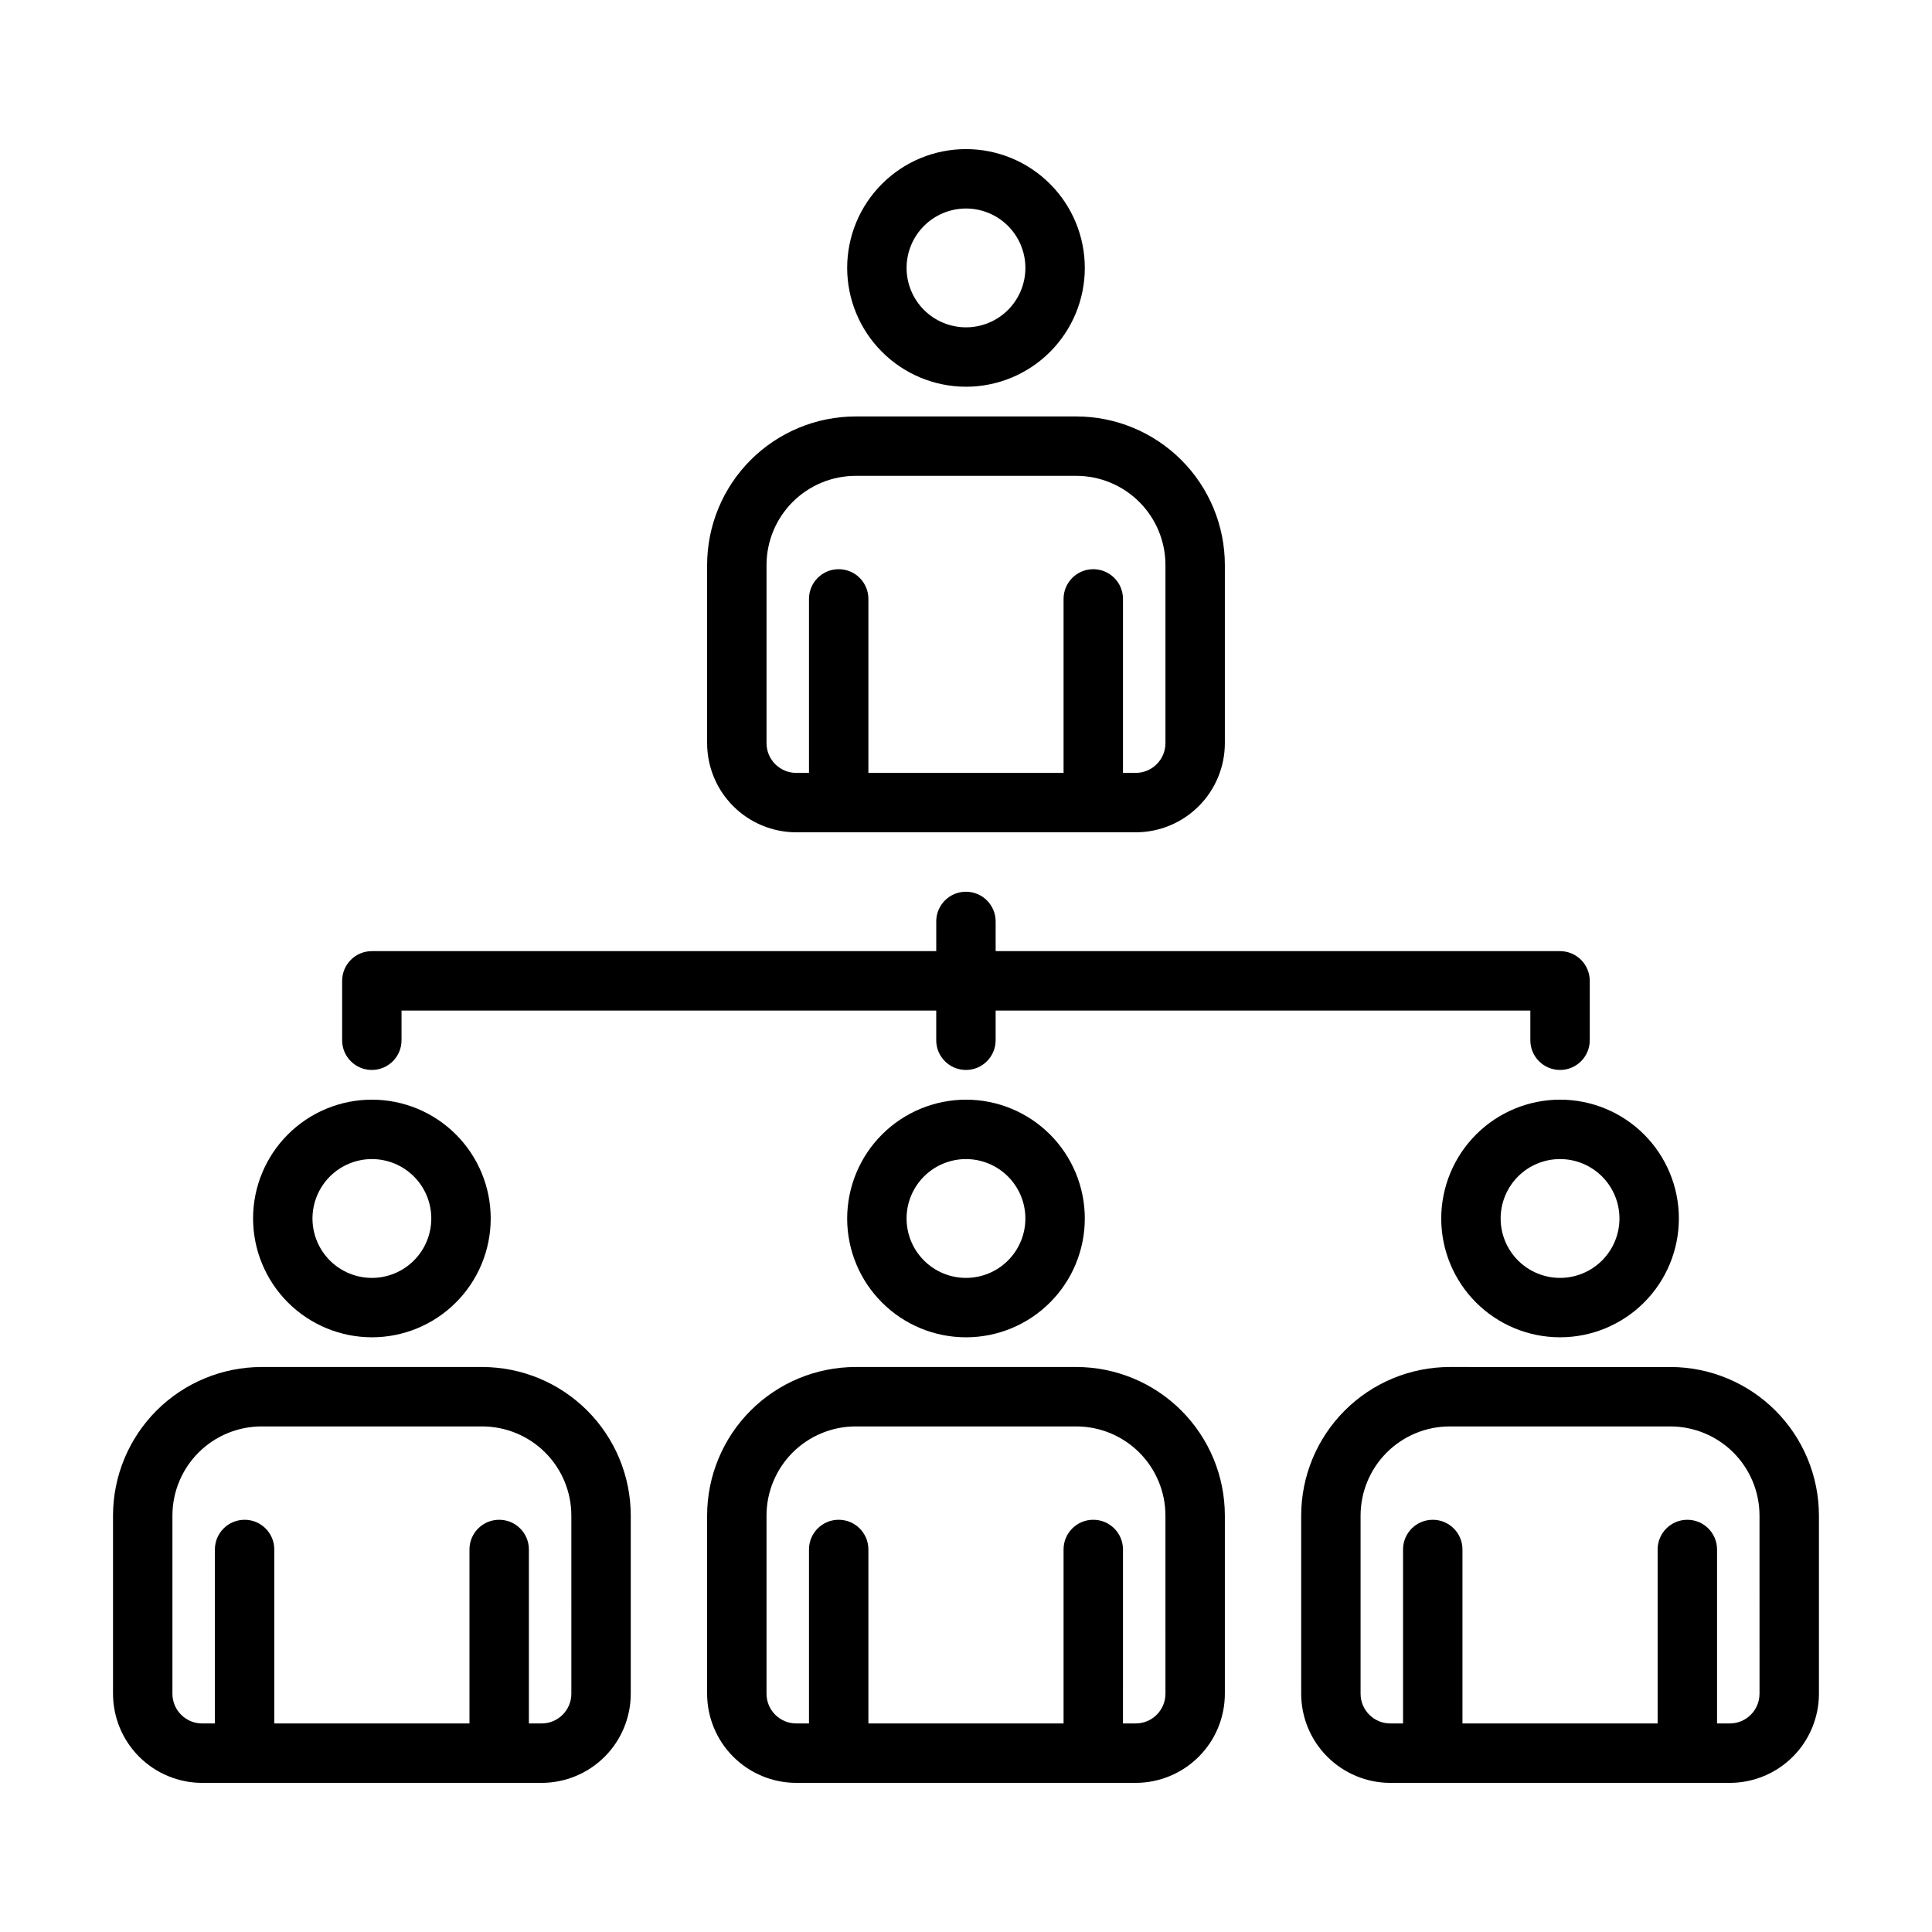 <?xml version="1.0" encoding="UTF-8"?>
<!-- Uploaded to: ICON Repo, www.svgrepo.com, Generator: ICON Repo Mixer Tools -->
<svg width="800px" height="800px" version="1.1" viewBox="144 144 512 512" xmlns="http://www.w3.org/2000/svg">
 <defs>
  <clipPath id="a">
   <path d="m148.09 148.09h478.91v472.91h-478.91z"/>
  </clipPath>
 </defs>
 <g clip-path="url(#a)">
  <path d="m355.01 364.57h89.973c6.262-0.008 12.266-2.496 16.691-6.926 4.43-4.426 6.918-10.43 6.926-16.691v-47.23c-0.008-10.438-4.16-20.441-11.539-27.82s-17.387-11.531-27.82-11.539h-58.488c-10.434 0.008-20.441 4.16-27.82 11.539s-11.527 17.383-11.539 27.82v47.23c0.008 6.262 2.496 12.266 6.926 16.691 4.426 4.43 10.43 6.918 16.691 6.926zm-7.871-70.848c0.004-6.262 2.496-12.266 6.922-16.691 4.43-4.43 10.434-6.918 16.691-6.926h58.488c6.262 0.008 12.262 2.496 16.691 6.926 4.426 4.426 6.918 10.43 6.926 16.691v47.23c-0.012 4.344-3.531 7.863-7.875 7.875h-3.383l0.004-46.109c0-4.348-3.527-7.875-7.875-7.875-4.348 0-7.871 3.527-7.871 7.875v46.109h-51.723v-46.109c0-4.348-3.523-7.875-7.871-7.875s-7.871 3.527-7.871 7.875v46.109h-3.383c-4.344-0.012-7.863-3.531-7.871-7.875zm52.859-47.234c8.352 0 16.359-3.316 22.266-9.223 5.902-5.902 9.223-13.914 9.223-22.262 0-8.352-3.32-16.363-9.223-22.266-5.906-5.906-13.914-9.223-22.266-9.223s-16.363 3.316-22.266 9.223c-5.906 5.902-9.223 13.914-9.223 22.266 0.012 8.348 3.332 16.348 9.234 22.25 5.902 5.902 13.906 9.227 22.254 9.234zm0-47.23c4.176 0 8.18 1.66 11.133 4.613 2.949 2.949 4.609 6.957 4.609 11.133 0 4.172-1.66 8.18-4.609 11.133-2.953 2.949-6.957 4.609-11.133 4.609s-8.18-1.66-11.133-4.609c-2.953-2.953-4.613-6.961-4.613-11.133 0.004-4.176 1.664-8.18 4.613-11.133 2.953-2.949 6.957-4.609 11.133-4.613zm29.242 307.01h-58.488c-10.434 0.012-20.441 4.16-27.82 11.539s-11.527 17.387-11.539 27.824v47.23c0.008 6.262 2.496 12.266 6.926 16.691 4.426 4.426 10.43 6.918 16.691 6.926h89.973c6.262-0.008 12.266-2.5 16.691-6.926 4.43-4.426 6.918-10.43 6.926-16.691v-47.23c-0.008-10.438-4.16-20.445-11.539-27.824s-17.387-11.527-27.82-11.539zm23.617 86.594c-0.012 4.344-3.531 7.863-7.875 7.871h-3.383l0.004-46.109c0-4.348-3.527-7.871-7.875-7.871-4.348 0-7.871 3.523-7.871 7.871v46.109h-51.723v-46.109c0-4.348-3.523-7.871-7.871-7.871s-7.871 3.523-7.871 7.871v46.109h-3.383c-4.344-0.008-7.863-3.527-7.871-7.871v-47.23c0.004-6.262 2.496-12.266 6.922-16.695 4.43-4.426 10.434-6.914 16.691-6.922h58.488c6.262 0.008 12.262 2.496 16.691 6.922 4.426 4.43 6.918 10.434 6.926 16.695zm-84.348-125.95c0 8.352 3.316 16.359 9.223 22.266 5.902 5.906 13.914 9.223 22.266 9.223s16.359-3.316 22.266-9.223c5.902-5.906 9.223-13.914 9.223-22.266 0-8.352-3.32-16.359-9.223-22.266-5.906-5.906-13.914-9.223-22.266-9.223-8.348 0.012-16.352 3.332-22.254 9.234s-9.223 13.906-9.234 22.254zm47.23 0c0 4.176-1.66 8.18-4.609 11.133-2.953 2.953-6.957 4.613-11.133 4.613s-8.18-1.66-11.133-4.613c-2.953-2.953-4.613-6.957-4.613-11.133 0-4.176 1.66-8.18 4.613-11.133 2.953-2.953 6.957-4.609 11.133-4.609 4.172 0 8.176 1.66 11.129 4.613s4.609 6.953 4.613 11.129zm-143.94 39.359h-58.484c-10.438 0.012-20.441 4.16-27.824 11.539-7.379 7.379-11.527 17.387-11.539 27.824v47.23c0.008 6.262 2.5 12.266 6.926 16.691 4.43 4.426 10.43 6.918 16.691 6.926h89.977c6.258-0.008 12.262-2.5 16.691-6.926 4.426-4.426 6.918-10.43 6.922-16.691v-47.23c-0.008-10.438-4.16-20.445-11.539-27.824s-17.383-11.527-27.82-11.539zm23.617 86.594c-0.008 4.344-3.527 7.863-7.871 7.871h-3.383v-46.109c0-4.348-3.523-7.871-7.871-7.871-4.348 0-7.875 3.523-7.875 7.871v46.109h-51.723v-46.109c0-4.348-3.523-7.871-7.871-7.871-4.348 0-7.871 3.523-7.871 7.871v46.109h-3.383c-4.344-0.008-7.863-3.527-7.871-7.871v-47.23c0.008-6.262 2.496-12.266 6.926-16.695 4.426-4.426 10.43-6.914 16.691-6.922h58.484c6.262 0.008 12.266 2.496 16.691 6.922 4.43 4.43 6.918 10.434 6.926 16.695zm-52.859-94.465c8.352 0 16.359-3.316 22.266-9.223s9.223-13.914 9.223-22.266c0-8.352-3.316-16.359-9.223-22.266s-13.914-9.223-22.266-9.223c-8.352 0-16.359 3.316-22.266 9.223s-9.223 13.914-9.223 22.266c0.012 8.348 3.332 16.352 9.234 22.254 5.902 5.902 13.906 9.223 22.254 9.234zm0-47.23c4.176 0 8.18 1.656 11.133 4.609s4.609 6.957 4.609 11.133c0 4.176-1.656 8.18-4.609 11.133s-6.957 4.613-11.133 4.613c-4.176 0-8.18-1.66-11.133-4.613s-4.613-6.957-4.613-11.133c0.004-4.176 1.664-8.176 4.617-11.129 2.949-2.953 6.953-4.613 11.129-4.613zm344.12 55.105-58.488-0.004c-10.434 0.012-20.441 4.16-27.82 11.539s-11.531 17.387-11.539 27.824v47.23c0.008 6.262 2.496 12.266 6.926 16.691 4.426 4.426 10.43 6.918 16.691 6.926h89.973c6.262-0.008 12.266-2.5 16.691-6.926 4.43-4.426 6.918-10.43 6.926-16.691v-47.23c-0.012-10.438-4.16-20.445-11.539-27.824s-17.387-11.527-27.82-11.539zm23.617 86.594-0.004-0.004c-0.008 4.344-3.527 7.863-7.871 7.871h-3.383v-46.109c0-4.348-3.523-7.871-7.871-7.871s-7.871 3.523-7.871 7.871v46.109h-51.723v-46.109c0-4.348-3.523-7.871-7.871-7.871-4.348 0-7.875 3.523-7.875 7.871v46.109h-3.383 0.004c-4.344-0.008-7.863-3.527-7.875-7.871v-47.23c0.008-6.262 2.5-12.266 6.926-16.695 4.43-4.426 10.43-6.914 16.691-6.922h58.488c6.258 0.008 12.262 2.496 16.691 6.922 4.426 4.43 6.918 10.434 6.922 16.695zm-84.352-125.96c0 8.352 3.32 16.359 9.223 22.266 5.906 5.906 13.914 9.223 22.266 9.223s16.363-3.316 22.266-9.223c5.906-5.906 9.223-13.914 9.223-22.266 0-8.352-3.316-16.359-9.223-22.266-5.902-5.906-13.914-9.223-22.266-9.223-8.348 0.012-16.348 3.332-22.25 9.234s-9.227 13.906-9.238 22.254zm47.23 0h0.004c0 4.176-1.66 8.18-4.613 11.133-2.953 2.953-6.957 4.613-11.133 4.613s-8.18-1.66-11.133-4.613c-2.949-2.953-4.609-6.957-4.609-11.133 0-4.176 1.66-8.18 4.609-11.133 2.953-2.953 6.957-4.609 11.133-4.609s8.18 1.66 11.133 4.613c2.949 2.953 4.609 6.953 4.613 11.129zm-338.5-47.23v-15.742l0.004-0.004c0-4.348 3.523-7.871 7.871-7.871h149.57v-7.871h-0.004c0-4.348 3.527-7.871 7.875-7.871s7.871 3.523 7.871 7.871v7.871h149.57c2.09 0 4.09 0.828 5.566 2.305 1.477 1.477 2.309 3.481 2.309 5.566v15.746c0 4.348-3.527 7.871-7.875 7.871s-7.871-3.523-7.871-7.871v-7.871h-141.7v7.871c0 4.348-3.523 7.871-7.871 7.871s-7.875-3.523-7.875-7.871v-7.871h-141.7v7.871c0 4.348-3.523 7.871-7.871 7.871s-7.871-3.523-7.871-7.871zm-739.97-240.1h-78.719c-6.262 0.008-12.266 2.496-16.691 6.926-4.43 4.426-6.918 10.43-6.926 16.691v393.6c0.008 6.258 2.496 12.262 6.926 16.691 4.426 4.426 10.43 6.914 16.691 6.922h78.719c6.262-0.008 12.266-2.496 16.691-6.922 4.43-4.43 6.918-10.434 6.926-16.691v-393.6c-0.008-6.262-2.496-12.266-6.926-16.691-4.426-4.43-10.43-6.918-16.691-6.926zm7.871 417.22c-0.008 4.344-3.527 7.863-7.871 7.871h-78.719c-4.344-0.008-7.863-3.527-7.871-7.871v-23.617h94.465zm0-39.359h-94.465l0.004-314.88h94.465zm0-330.62h-94.465l0.004-23.617c0.008-4.344 3.527-7.863 7.871-7.875h78.719c4.344 0.012 7.863 3.531 7.871 7.875zm-47.23 110.21c8.348-0.012 16.352-3.332 22.254-9.234 5.902-5.906 9.223-13.906 9.234-22.254-0.012-8.348-3.332-16.352-9.234-22.254s-13.906-9.223-22.254-9.234c-8.348 0.012-16.352 3.332-22.254 9.234-5.902 5.902-9.223 13.906-9.234 22.254 0.012 8.348 3.332 16.348 9.234 22.254 5.902 5.902 13.906 9.223 22.254 9.234zm0-47.23v-0.004c4.176 0.004 8.18 1.664 11.129 4.613 2.953 2.953 4.613 6.957 4.617 11.133-0.004 4.176-1.664 8.176-4.617 11.129-2.949 2.953-6.953 4.613-11.129 4.613s-8.176-1.66-11.129-4.613c-2.953-2.953-4.613-6.953-4.613-11.129 0-4.176 1.66-8.18 4.613-11.133 2.953-2.949 6.953-4.609 11.129-4.613zm-31.488 228.29v-141.7c0-4.348 3.523-7.871 7.871-7.871 2.09 0 4.09 0.828 5.566 2.305 1.477 1.477 2.309 3.477 2.309 5.566v141.7c0 2.09-0.832 4.09-2.309 5.566-1.477 1.477-3.477 2.305-5.566 2.305-4.348 0-7.871-3.523-7.871-7.871zm62.977-141.7v141.7-0.004c0 2.09-0.828 4.09-2.305 5.566-1.477 1.477-3.481 2.305-5.566 2.305-4.348 0-7.871-3.523-7.871-7.871v-141.7c0-4.348 3.523-7.871 7.871-7.871 2.086 0 4.09 0.828 5.566 2.305 1.477 1.477 2.305 3.477 2.305 5.566zm149.57-196.8h-78.723c-6.262 0.008-12.262 2.496-16.691 6.926-4.426 4.426-6.918 10.43-6.926 16.691v393.6c0.008 6.258 2.5 12.262 6.926 16.691 4.43 4.426 10.43 6.914 16.691 6.922h78.723c6.258-0.008 12.262-2.496 16.688-6.922 4.43-4.43 6.918-10.434 6.926-16.691v-393.6c-0.008-6.262-2.496-12.266-6.926-16.691-4.426-4.43-10.43-6.918-16.688-6.926zm7.871 417.22c-0.008 4.344-3.527 7.863-7.871 7.871h-78.723c-4.344-0.008-7.863-3.527-7.871-7.871v-23.617h94.465zm0-39.359h-94.465v-314.88h94.465zm0-330.62h-94.465v-23.617c0.008-4.344 3.527-7.863 7.871-7.875h78.723c4.344 0.012 7.863 3.531 7.871 7.875zm-47.23 110.21h-0.004c8.348-0.012 16.352-3.332 22.254-9.234 5.902-5.906 9.223-13.906 9.234-22.254-0.012-8.348-3.332-16.352-9.234-22.254-5.902-5.902-13.906-9.223-22.254-9.234-8.348 0.012-16.348 3.332-22.25 9.234-5.906 5.902-9.227 13.906-9.238 22.254 0.012 8.348 3.332 16.348 9.238 22.254 5.902 5.902 13.902 9.223 22.25 9.234zm0-47.23-0.004-0.004c4.176 0.004 8.18 1.664 11.133 4.613 2.949 2.953 4.609 6.957 4.613 11.133-0.004 4.176-1.664 8.176-4.613 11.129-2.953 2.953-6.957 4.613-11.133 4.613-4.172 0-8.176-1.66-11.129-4.613-2.953-2.953-4.613-6.953-4.613-11.129 0-4.176 1.66-8.18 4.613-11.133 2.953-2.949 6.957-4.609 11.129-4.613zm-31.488 228.29v-141.7l-0.004-0.004c0-4.348 3.527-7.871 7.875-7.871 2.086 0 4.09 0.828 5.566 2.305 1.477 1.477 2.305 3.477 2.305 5.566v141.7c0 2.09-0.828 4.09-2.305 5.566-1.477 1.477-3.481 2.305-5.566 2.305-4.348 0-7.875-3.523-7.875-7.871zm62.977-141.7v141.7l-0.004-0.004c0 2.09-0.828 4.09-2.305 5.566-1.477 1.477-3.477 2.305-5.566 2.305-4.348 0-7.871-3.523-7.871-7.871v-141.7c0-4.348 3.523-7.871 7.871-7.871 2.09 0 4.09 0.828 5.566 2.305 1.477 1.477 2.305 3.477 2.305 5.566zm149.57-196.8h-78.723c-6.258 0.008-12.262 2.496-16.691 6.926-4.426 4.426-6.914 10.43-6.922 16.691v393.6c0.008 6.258 2.496 12.262 6.922 16.691 4.43 4.426 10.434 6.914 16.691 6.922h78.723c6.262-0.008 12.262-2.496 16.691-6.922 4.426-4.43 6.918-10.434 6.926-16.691v-393.6c-0.008-6.262-2.5-12.266-6.926-16.691-4.43-4.43-10.43-6.918-16.691-6.926zm7.871 417.22c-0.008 4.344-3.527 7.863-7.871 7.871h-78.723c-4.344-0.008-7.863-3.527-7.871-7.871v-23.617h94.465zm0-39.359h-94.465v-314.88h94.465zm0-330.62h-94.465v-23.617c0.008-4.344 3.527-7.863 7.871-7.875h78.723c4.344 0.012 7.863 3.531 7.871 7.875zm-47.23 110.21c8.348-0.012 16.348-3.332 22.25-9.234 5.902-5.906 9.227-13.906 9.238-22.254-0.012-8.348-3.336-16.352-9.238-22.254s-13.902-9.223-22.25-9.234c-8.348 0.012-16.352 3.332-22.254 9.234s-9.223 13.906-9.234 22.254c0.012 8.348 3.332 16.348 9.234 22.254 5.902 5.902 13.906 9.223 22.254 9.234zm0-47.23v-0.004c4.172 0.004 8.176 1.664 11.129 4.613 2.953 2.953 4.609 6.957 4.613 11.133-0.004 4.176-1.66 8.176-4.613 11.129-2.953 2.953-6.957 4.613-11.129 4.613-4.176 0-8.18-1.66-11.133-4.613-2.949-2.953-4.609-6.953-4.613-11.129 0.004-4.176 1.664-8.18 4.613-11.133 2.953-2.949 6.957-4.609 11.133-4.613zm-31.488 228.29v-141.7c0-4.348 3.523-7.871 7.871-7.871 2.086 0 4.09 0.828 5.566 2.305 1.477 1.477 2.305 3.477 2.305 5.566v141.7c0 2.09-0.828 4.09-2.305 5.566-1.477 1.477-3.481 2.305-5.566 2.305-4.348 0-7.871-3.523-7.871-7.871zm62.977-141.7v141.7-0.004c0 2.09-0.832 4.09-2.309 5.566-1.477 1.477-3.477 2.305-5.566 2.305-4.348 0-7.871-3.523-7.871-7.871v-141.7c0-4.348 3.523-7.871 7.871-7.871 2.09 0 4.09 0.828 5.566 2.305 1.477 1.477 2.309 3.477 2.309 5.566zm-771.46 39.355c-0.012-8.348-3.332-16.352-9.234-22.254-5.902-5.902-13.906-9.223-22.254-9.234h-23.617l-0.168 0.031v0.004c-4.633-6.144-10.965-10.793-18.215-13.367l22.828-34.246c1.137 0.18 2.281 0.297 3.43 0.348 8.348-0.012 16.348-3.332 22.254-9.234 5.902-5.906 9.223-13.906 9.234-22.254-0.012-8.348-3.332-16.352-9.234-22.254-5.906-5.902-13.906-9.223-22.254-9.234-1.707 0.031-3.406 0.203-5.082 0.516l-54.512-22.441-3.305-9.422-0.004-0.004c-0.684-1.973-2.129-3.59-4.008-4.496-1.883-0.906-4.047-1.023-6.016-0.332l-17.477 6.129c-2.043-1.801-4.312-3.328-6.75-4.543-7.519-3.652-16.188-4.133-24.062-1.34l-7.426 2.598c-1.969 0.695-3.582 2.137-4.488 4.016-0.91 1.879-1.031 4.043-0.34 6.012l20.832 59.441v-0.004c0.688 1.977 2.133 3.598 4.016 4.508 1.066 0.504 2.231 0.766 3.414 0.77 0.887-0.004 1.77-0.156 2.613-0.449l7.41-2.613c7.891-2.738 14.359-8.523 17.953-16.066 1.148-2.469 1.969-5.078 2.441-7.758l17.484-6.125c1.973-0.688 3.586-2.133 4.492-4.016 0.906-1.879 1.027-4.039 0.336-6.008l-0.145-0.414 29.613 12.191v-0.004c-5.43 5.781-8.461 13.41-8.48 21.344 0.023 10.043 4.856 19.469 12.996 25.355l-25.383 38.074-0.004 0.004c-10.656 1.219-20.344 6.754-26.801 15.32l-0.168-0.035h-55.305c-0.238-4.043-1.953-7.863-4.816-10.727-2.867-2.867-6.684-4.582-10.727-4.82v-55.301c-0.012-10.438-4.164-20.441-11.543-27.82-7.379-7.379-17.383-11.527-27.82-11.539h-94.465c-10.434 0.012-20.438 4.16-27.816 11.539-7.379 7.379-11.531 17.383-11.543 27.82v70.848h-15.742c-8.348 0.012-16.352 3.332-22.254 9.234-5.906 5.902-9.227 13.906-9.234 22.254 0.035 11.199 6.035 21.527 15.742 27.109v169.69c0 2.09 0.832 4.09 2.309 5.566s3.477 2.305 5.566 2.305h362.11c2.086 0 4.09-0.828 5.566-2.305 1.473-1.477 2.305-3.477 2.305-5.566v-169.7c9.707-5.578 15.703-15.91 15.742-27.105zm-138.64-126.25c-1.801 3.769-5.031 6.664-8.973 8.043l-15.621-44.574c3.938-1.391 8.266-1.145 12.023 0.68 3.766 1.801 6.66 5.031 8.039 8.973l5.195 14.867c1.391 3.934 1.148 8.258-0.664 12.012zm15.531-17.234-5.211-14.852 5.934-2.078 5.211 14.852zm91.617 33.273c0 4.176-1.66 8.176-4.613 11.129-2.953 2.953-6.953 4.613-11.129 4.613s-8.18-1.66-11.129-4.613c-2.953-2.953-4.613-6.953-4.617-11.129 0.004-4.176 1.664-8.18 4.617-11.133 2.949-2.949 6.953-4.609 11.129-4.613 4.176 0.004 8.176 1.664 11.129 4.613 2.953 2.953 4.613 6.957 4.613 11.133zm-55.105 78.719h0.004c4.883 0.004 9.641 1.52 13.629 4.34 3.984 2.82 7.004 6.805 8.633 11.406h-44.527c1.633-4.602 4.648-8.586 8.633-11.406 3.988-2.82 8.75-4.336 13.633-4.34zm-195.82 0 93.484 0.984v13.777c-0.004 0.543-0.441 0.98-0.984 0.984l-93.48-0.984zm-63.957-70.848c0.008-6.262 2.496-12.266 6.926-16.691 4.426-4.426 10.43-6.918 16.688-6.926h94.465c6.262 0.008 12.266 2.5 16.691 6.926 4.43 4.426 6.918 10.43 6.926 16.691v55.105h-15.742v-39.363c0-2.086-0.832-4.09-2.309-5.566-1.477-1.473-3.477-2.305-5.566-2.305-4.348 0-7.871 3.523-7.871 7.871v39.363h-46.25 0.004c-4.246 0.02-8.32 1.664-11.391 4.59-3.074 2.926-4.914 6.914-5.141 11.152h-15.941v-55.105c0-2.086-0.832-4.09-2.309-5.566-1.473-1.473-3.477-2.305-5.566-2.305-4.348 0-7.871 3.523-7.871 7.871v55.105h-15.742zm314.88 291.27h-346.37v-157.44h346.37zm0-173.18h-346.37c-4.176-0.004-8.176-1.664-11.129-4.617s-4.613-6.953-4.617-11.129c0.004-4.176 1.664-8.176 4.617-11.129 2.953-2.949 6.953-4.609 11.129-4.613h78.918c0.23 4.234 2.066 8.227 5.141 11.152 3.074 2.926 7.148 4.566 11.391 4.59h92.496c4.242-0.023 8.316-1.664 11.391-4.59 3.074-2.926 4.91-6.918 5.141-11.152h48.227c-0.527 2.59-0.789 5.227-0.789 7.871 0 2.086 0.832 4.09 2.305 5.566 1.477 1.477 3.481 2.305 5.566 2.305h62.977c2.09 0 4.09-0.828 5.566-2.305s2.309-3.481 2.309-5.566c0-2.644-0.262-5.281-0.789-7.871h16.52c4.176 0 8.18 1.66 11.133 4.613 2.949 2.953 4.609 6.953 4.613 11.129-0.004 4.176-1.664 8.18-4.613 11.129-2.953 2.953-6.957 4.613-11.133 4.617zm-244.03-173.19c10.434-0.008 20.441-4.16 27.82-11.539 7.379-7.379 11.527-17.383 11.539-27.82-0.012-10.434-4.16-20.441-11.539-27.82s-17.387-11.527-27.82-11.539c-10.438 0.012-20.441 4.16-27.82 11.539s-11.531 17.387-11.539 27.82c0.008 10.438 4.16 20.441 11.539 27.82 7.379 7.379 17.383 11.531 27.82 11.539zm0-62.977c6.262 0.008 12.262 2.5 16.691 6.926 4.426 4.43 6.918 10.43 6.926 16.691-0.008 6.262-2.5 12.266-6.926 16.691-4.43 4.43-10.43 6.918-16.691 6.926-6.262-0.008-12.266-2.496-16.691-6.926-4.426-4.426-6.918-10.43-6.926-16.691 0.008-6.262 2.5-12.262 6.926-16.691 4.426-4.426 10.43-6.918 16.691-6.926zm-566.65 66.852c0.301 0.031 0.602 0.047 0.891 0.047 2.062 0 4.039-0.805 5.512-2.246l36.926-36.098c2.172-2.129 2.926-5.312 1.941-8.188-0.984-2.871-3.531-4.922-6.547-5.273l-20.742-2.363-1.906-20.781c-0.281-3.019-2.273-5.609-5.121-6.656-2.848-1.074-6.062-0.391-8.227 1.754l-36.93 36.098c-1.691 1.66-2.551 3.992-2.336 6.352l2.301 25.105-11.84 12.91h0.004c-36.137-30.105-81.691-46.578-128.73-46.539-53.5 0.062-104.79 21.344-142.62 59.176-37.828 37.828-59.105 89.121-59.164 142.62 0.059 53.5 21.34 104.79 59.168 142.62 37.828 37.828 89.121 59.109 142.62 59.164 53.5-0.055 104.79-21.332 142.62-59.164 37.832-37.828 59.109-89.117 59.172-142.62 0-27-5.438-53.727-15.988-78.582-10.555-24.852-26.004-47.328-45.426-66.082l12.594-13.742zm11.246 155.92c-0.055 49.324-19.676 96.613-54.555 131.49-34.879 34.879-82.168 54.496-131.49 54.551-49.32-0.055-96.609-19.672-131.49-54.551-34.879-34.875-54.496-82.164-54.555-131.49 0.055-49.324 19.672-96.617 54.551-131.5 34.875-34.883 82.168-54.5 131.49-54.559 43.098-0.035 84.855 14.957 118.08 42.402l-28.773 31.387c-25.34-20.301-56.844-31.359-89.316-31.352-38.074 0.043-74.578 15.188-101.5 42.113-26.926 26.922-42.07 63.43-42.113 101.5 0.043 38.078 15.188 74.582 42.113 101.51 26.926 26.926 63.43 42.07 101.5 42.113 38.078-0.043 74.582-15.191 101.5-42.113 26.926-26.926 42.066-63.43 42.109-101.51 0.02-38.262-15.281-74.941-42.484-101.85l28.629-31.23c17.812 17.285 31.977 37.969 41.645 60.828 9.672 22.859 14.656 47.43 14.652 72.25zm-196.15 7.844c1.445 1.34 3.348 2.078 5.32 2.074 2.207 0.004 4.312-0.926 5.801-2.551l49.98-54.523c11.977 12.785 18.66 29.637 18.703 47.156-0.02 18.48-7.371 36.195-20.438 49.262-13.066 13.066-30.781 20.414-49.262 20.434-18.477-0.02-36.191-7.367-49.258-20.434-13.066-13.066-20.414-30.781-20.434-49.262 0.02-18.477 7.367-36.191 20.434-49.258 13.066-13.066 30.781-20.414 49.258-20.434 13.988-0.008 27.648 4.219 39.188 12.121l-49.777 54.305c-2.93 3.203-2.715 8.172 0.484 11.109zm59.977-77.074c-14.496-10.531-31.953-16.203-49.871-16.207-22.648 0.027-44.367 9.035-60.383 25.055-16.016 16.016-25.027 37.73-25.055 60.383 0.027 22.652 9.039 44.371 25.055 60.387s37.734 25.027 60.383 25.055c22.652-0.027 44.371-9.035 60.387-25.055 16.02-16.016 25.027-37.734 25.055-60.387-0.004-21.949-8.496-43.047-23.691-58.883l28.746-31.359h-0.004c23.949 23.926 37.395 56.395 37.375 90.246-0.035 33.902-13.52 66.406-37.492 90.379-23.969 23.973-56.473 37.457-90.375 37.496-33.902-0.039-66.402-13.523-90.375-37.496-23.973-23.973-37.457-56.477-37.496-90.379 0.039-33.902 13.523-66.402 37.496-90.375s56.473-37.461 90.375-37.496c28.531 0 56.23 9.602 78.641 27.254zm126.83-143.68 0.977 10.684-0.004 0.004c0.352 3.707 3.242 6.668 6.941 7.106l10.664 1.215-22.418 21.926-17.012-1.953-1.574-17.051zm-797.1 155.67c0-0.098 0.055-0.176 0.055-0.273l-0.07-7.809c-0.055-45.914-18.316-89.934-50.785-122.4-32.465-32.465-76.484-50.73-122.4-50.781-45.91 0.051-89.93 18.312-122.39 50.777-32.469 32.461-50.734 76.477-50.789 122.39l-0.016 7.871 0.035 0.195v0.004c-9.887 7.371-15.727 18.973-15.762 31.305v31.488c0.012 10.438 4.16 20.441 11.539 27.82 7.379 7.379 17.383 11.531 27.82 11.543h7.871v7.871c0.008 6.262 2.5 12.262 6.926 16.691 4.426 4.426 10.43 6.918 16.691 6.922h15.742c6.262-0.004 12.266-2.496 16.691-6.922 4.43-4.43 6.918-10.43 6.926-16.691v-125.95c-0.008-6.262-2.496-12.266-6.926-16.691-4.426-4.426-10.43-6.918-16.691-6.926h-15.742c-6.262 0.008-12.266 2.5-16.691 6.926-4.426 4.426-6.918 10.43-6.926 16.691v7.871h-7.871c-2.644 0-5.281 0.262-7.871 0.789v-0.789c0.035-17.602 3.039-35.07 8.887-51.668 1.809-2.016 3.094-3.438 5.394-5.742 18.68-19.059 40.945-34.23 65.516-44.645 24.57-10.41 50.957-15.859 77.641-16.023 27.984 0.164 55.625 6.137 81.18 17.531 25.555 11.398 48.469 27.973 67.289 48.676 5.902 16.68 8.938 34.238 8.973 51.934v0.734c-2.59-0.527-5.227-0.789-7.871-0.789h-7.871v-7.871c-0.008-6.262-2.5-12.266-6.926-16.691-4.426-4.426-10.43-6.918-16.691-6.926h-15.742c-6.262 0.008-12.266 2.5-16.691 6.926-4.43 4.426-6.918 10.43-6.926 16.691v125.95c0.008 6.262 2.496 12.262 6.926 16.691 4.426 4.426 10.43 6.918 16.691 6.922h15.742c6.262-0.004 12.266-2.496 16.691-6.922 4.426-4.43 6.918-10.43 6.926-16.691v-7.879h7.871c2.644 0 5.281-0.262 7.871-0.789v8.711c-0.059 29.926-11.473 58.711-31.938 80.547-20.461 21.836-48.445 35.09-78.305 37.094-0.102-8.277-3.461-16.18-9.348-22-5.887-5.82-13.828-9.09-22.105-9.102h-31.488c-8.348 0.012-16.352 3.332-22.254 9.234s-9.223 13.906-9.234 22.254c0.012 8.348 3.332 16.352 9.234 22.258 5.902 5.902 13.906 9.223 22.254 9.23h31.488c5.535-0.016 10.969-1.5 15.746-4.297 4.781-2.797 8.734-6.809 11.461-11.629 34.82-0.953 67.898-15.438 92.215-40.383 24.316-24.941 37.953-58.379 38.02-93.215v-15.789l-0.035-0.172v0.004c9.895-7.375 15.742-18.977 15.777-31.32v-31.488c-0.035-12.316-5.859-23.902-15.727-31.273zm-299.15 94.254v-110.21c0.004-4.344 3.523-7.867 7.871-7.871h15.742c4.348 0.004 7.867 3.527 7.875 7.871v125.95c-0.008 4.344-3.527 7.867-7.875 7.871h-15.742c-4.348-0.004-7.867-3.527-7.871-7.871zm-23.617-86.594h7.871v78.719h-7.871v0.004c-6.262-0.008-12.266-2.496-16.691-6.926-4.426-4.426-6.918-10.43-6.926-16.691v-31.488c0.008-6.258 2.5-12.262 6.926-16.691 4.426-4.426 10.43-6.918 16.691-6.922zm149.57-149.57-0.004 0.004c-46.531 0.207-91.738 15.508-128.83 43.613 29.395-42.098 77.488-67.191 128.83-67.23 51.133 0.043 99.055 24.945 128.47 66.766-37.02-27.918-82.105-43.059-128.47-43.148zm125.95 141.7v110.21l-0.004 0.008c-0.004 4.344-3.527 7.867-7.871 7.871h-15.742c-4.348-0.004-7.867-3.527-7.875-7.871v-125.95c0.008-4.344 3.527-7.867 7.875-7.871h15.742c4.344 0.004 7.867 3.527 7.871 7.871zm-110.21 244.04h-31.488c-4.176-0.004-8.176-1.664-11.129-4.617-2.953-2.949-4.613-6.953-4.613-11.129 0-4.172 1.66-8.176 4.613-11.129 2.953-2.949 6.953-4.609 11.129-4.613h31.488c4.176 0.004 8.176 1.664 11.129 4.613 2.953 2.953 4.609 6.957 4.613 11.129-0.004 4.176-1.66 8.18-4.613 11.129-2.953 2.953-6.953 4.613-11.129 4.617zm157.44-181.05v-0.004c-0.008 6.262-2.5 12.266-6.926 16.691-4.426 4.43-10.43 6.918-16.691 6.926h-7.871v-78.719h7.871c6.262 0.004 12.266 2.496 16.691 6.922 4.426 4.43 6.918 10.434 6.926 16.691zm3219.7-921.03h-39.359v-7.871c-0.027-22.957-9.16-44.965-25.395-61.199-16.234-16.23-38.242-25.363-61.199-25.391h-110.21c-22.957 0.027-44.965 9.16-61.199 25.391-16.23 16.234-25.363 38.242-25.395 61.199v7.871h-39.359c-10.434 0.012-20.441 4.16-27.82 11.539-7.379 7.383-11.531 17.387-11.539 27.824v204.67c0.008 10.434 4.16 20.441 11.539 27.82s17.387 11.531 27.82 11.539h362.11c10.438-0.008 20.441-4.16 27.82-11.539s11.531-17.387 11.539-27.82v-204.67c-0.008-10.438-4.16-20.441-11.539-27.824-7.379-7.379-17.383-11.527-27.82-11.539zm-236.16-78.719h110.21c18.785 0.02 36.793 7.492 50.074 20.773 13.285 13.281 20.754 31.293 20.773 50.074v7.871h-16.531c-1.895-17.27-10.086-33.242-23.012-44.855-12.922-11.617-29.672-18.066-47.047-18.117h-78.723c-17.375 0.051-34.121 6.5-47.043 18.117-12.922 11.617-21.113 27.586-23.008 44.855h-16.539v-7.871c0.02-18.781 7.492-36.793 20.773-50.074s31.289-20.754 50.074-20.773zm149.02 78.719h-187.83c1.914-13.105 8.477-25.09 18.492-33.762s22.816-13.453 36.062-13.469h78.723c13.246 0.02 26.043 4.801 36.059 13.469 10.016 8.672 16.578 20.656 18.492 33.762zm-298.59 39.363c0.008-6.262 2.5-12.266 6.926-16.691 4.43-4.43 10.43-6.918 16.691-6.926h362.11c6.262 0.008 12.266 2.496 16.691 6.926 4.426 4.426 6.918 10.43 6.926 16.691v12.375c-0.02 15.504-6.184 30.363-17.145 41.328-10.965 10.961-25.824 17.125-41.328 17.145h-98.969v-7.519c-0.004-6.356-2.531-12.449-7.027-16.941-4.492-4.496-10.586-7.023-16.941-7.027h-46.523c-6.356 0.004-12.453 2.531-16.945 7.027-4.496 4.492-7.023 10.586-7.027 16.941v7.519h-98.969c-15.5-0.02-30.363-6.184-41.324-17.145-10.965-10.965-17.129-25.824-17.148-41.328zm157.44 86.59v7.519c0.004 6.356 2.531 12.449 7.027 16.945 4.492 4.492 10.59 7.019 16.945 7.023h46.523c6.356-0.004 12.449-2.531 16.941-7.023 4.496-4.496 7.023-10.59 7.027-16.945v-7.519h62.977v141.7l-220.42 0.004v-141.7zm78.719-8.559c-0.023 0.238-0.137 0.441-0.137 0.688 0 0.242 0.117 0.445 0.137 0.688v14.703h0.004c-0.008 4.539-3.688 8.219-8.227 8.227h-46.523c-4.543-0.008-8.223-3.688-8.227-8.227v-30.781c0.004-4.539 3.684-8.219 8.227-8.227h46.523c4.539 0.008 8.219 3.688 8.227 8.227zm-236.16 126.64v-147.13c13.922 18.242 35.527 28.977 58.473 29.047h20.25v141.7l-55.105 0.004c-6.262-0.008-12.262-2.5-16.691-6.926-4.426-4.43-6.918-10.43-6.926-16.691zm409.34 0h0.004c-0.008 6.262-2.5 12.262-6.926 16.691-4.426 4.426-10.43 6.918-16.691 6.926h-55.105v-141.7h20.25v-0.004c22.945-0.07 44.551-10.805 58.473-29.047zm-1172.9-236.16c10.438-0.012 20.441-4.16 27.824-11.539 7.379-7.379 11.527-17.387 11.539-27.82-0.012-10.438-4.16-20.445-11.539-27.824-7.383-7.379-17.387-11.527-27.824-11.539-10.434 0.012-20.441 4.16-27.82 11.539-7.379 7.379-11.527 17.387-11.539 27.824 0.012 10.434 4.16 20.441 11.539 27.82 7.379 7.379 17.387 11.527 27.82 11.539zm0-62.977c6.262 0.008 12.266 2.496 16.691 6.926 4.43 4.426 6.918 10.43 6.926 16.691-0.008 6.258-2.496 12.262-6.926 16.688-4.426 4.43-10.43 6.918-16.691 6.926-6.262-0.008-12.262-2.496-16.691-6.926-4.426-4.426-6.918-10.43-6.922-16.688 0.004-6.262 2.496-12.266 6.922-16.691 4.43-4.43 10.43-6.918 16.691-6.926zm346.37 78.719h-31.488 0.004c-7.668 0.055-15.152 2.352-21.527 6.613l-17.387-63.785c-0.941-3.422-4.047-5.793-7.598-5.797h-206.12c-3.547 0.004-6.656 2.375-7.594 5.797l-17.395 63.785c-6.371-4.262-13.855-6.559-21.52-6.613h-31.488c-10.438 0.012-20.441 4.16-27.82 11.539-7.379 7.379-11.531 17.387-11.539 27.82v78.723c0.004 6.262 2.496 12.262 6.922 16.691 4.43 4.426 10.434 6.918 16.691 6.922h31.918l-14.465 53.027c-0.051 0.191 0.016 0.387-0.02 0.578v0.004c-0.152 0.488-0.254 0.988-0.305 1.496v31.488c0 2.09 0.828 4.09 2.305 5.566 1.477 1.477 3.481 2.305 5.566 2.305h343.59c2.09 0 4.09-0.828 5.566-2.305 1.477-1.477 2.309-3.477 2.309-5.566v-31.488c-0.051-0.477-0.145-0.945-0.285-1.402-0.039-0.223 0.035-0.449-0.023-0.672l-14.465-53.031h31.914c6.262-0.004 12.266-2.496 16.691-6.922 4.43-4.43 6.918-10.43 6.926-16.691v-78.723c-0.008-10.434-4.16-20.441-11.539-27.82-7.379-7.379-17.387-11.527-27.82-11.539zm-278.11-47.23h194.1l17.727 65.051h0.004c0.211 0.598 0.496 1.164 0.848 1.691-2.168 3.715-3.707 7.762-4.559 11.977h-55.961c-6.262 0.008-12.266 2.496-16.691 6.926-4.426 4.426-6.918 10.43-6.926 16.691 0.008 6.262 2.5 12.262 6.926 16.691 4.426 4.426 10.43 6.918 16.691 6.926h76.707c-0.051 0.691-0.004 1.391 0.137 2.074l29.504 108.13h-322.91l29.504-108.13h0.004c0.141-0.684 0.188-1.383 0.137-2.074h76.711c6.262-0.008 12.262-2.5 16.691-6.926 4.426-4.43 6.918-10.43 6.922-16.691-0.004-6.262-2.496-12.266-6.922-16.691-4.43-4.43-10.43-6.918-16.691-6.926h-55.965c-0.824-4.027-2.281-7.898-4.312-11.473zm-99.75 173.18c-4.344-0.008-7.863-3.527-7.871-7.871v-78.723c0.008-6.258 2.496-12.262 6.926-16.691 4.426-4.426 10.43-6.918 16.691-6.922h31.488c6.781 0 13.234 2.918 17.711 8.008 3.812 4.305 5.914 9.859 5.906 15.605 0 2.09 0.828 4.09 2.305 5.566 1.477 1.477 3.477 2.309 5.566 2.309h62.977c4.344 0.008 7.863 3.527 7.871 7.871-0.008 4.344-3.527 7.863-7.871 7.871h-110.21c-4.348 0-7.871 3.523-7.871 7.871 0 2.09 0.828 4.09 2.305 5.566 1.477 1.477 3.481 2.309 5.566 2.309h17.605l-12.883 47.23zm360.71 94.465h-327.84v-15.742h327.84zm40.762-102.34c-0.012 4.344-3.531 7.863-7.875 7.871h-36.211l-12.883-47.23h17.605c2.09 0 4.09-0.832 5.566-2.309 1.477-1.477 2.309-3.477 2.309-5.566 0-2.086-0.832-4.09-2.309-5.566-1.477-1.477-3.477-2.305-5.566-2.305h-110.21c-4.344-0.008-7.863-3.527-7.871-7.871 0.008-4.344 3.527-7.863 7.871-7.871h62.977c2.086 0 4.09-0.832 5.566-2.309 1.477-1.477 2.305-3.477 2.305-5.566-0.004-5.75 2.094-11.309 5.906-15.621 4.484-5.082 10.934-7.992 17.711-7.992h31.488c6.262 0.004 12.262 2.496 16.691 6.922 4.426 4.43 6.918 10.434 6.926 16.691zm-39.359-133.82h-0.004c10.438-0.012 20.441-4.16 27.824-11.539 7.379-7.379 11.527-17.387 11.539-27.82-0.012-10.438-4.16-20.445-11.539-27.824-7.383-7.379-17.387-11.527-27.824-11.539-10.434 0.012-20.441 4.16-27.82 11.539-7.379 7.379-11.527 17.387-11.539 27.824 0.012 10.434 4.16 20.441 11.539 27.82 7.379 7.379 17.387 11.527 27.82 11.539zm0-62.977h-0.004c6.262 0.008 12.266 2.496 16.691 6.926 4.43 4.426 6.918 10.43 6.926 16.691-0.008 6.258-2.496 12.262-6.926 16.688-4.426 4.43-10.43 6.918-16.691 6.926-6.262-0.008-12.262-2.496-16.691-6.926-4.426-4.426-6.918-10.43-6.922-16.688 0.004-6.262 2.496-12.266 6.922-16.691 4.43-4.43 10.43-6.918 16.691-6.926zm-818.69-74.785h-267.65c-14.613 0-28.629 5.805-38.961 16.141-10.336 10.332-16.141 24.348-16.141 38.965v330.62c0 6.262 2.488 12.27 6.918 16.699 4.426 4.426 10.434 6.914 16.699 6.914h70.848v31.488c-0.004 3.148 1.871 5.992 4.766 7.227 2.891 1.238 6.238 0.641 8.523-1.52l26.07-24.77 26.07 24.77c1.461 1.387 3.398 2.164 5.418 2.168 1.066-0.004 2.125-0.223 3.106-0.648 2.894-1.234 4.769-4.078 4.766-7.227v-31.488h149.57c6.262 0 12.27-2.488 16.699-6.914 4.426-4.43 6.914-10.438 6.914-16.699v-362.11c0-6.266-2.488-12.27-6.914-16.699-4.43-4.43-10.438-6.918-16.699-6.918zm-307.01 51.168c0.012-9.07 3.148-17.859 8.883-24.887 5.738-7.027 13.723-11.859 22.605-13.688v314.88c-11.957 1.68-23.023 7.258-31.488 15.867zm141.7 371.32-18.195-17.281c-3.035-2.883-7.801-2.883-10.836 0l-18.199 17.281v-44.637h47.23zm173.18-36.762h0.004c-0.016 4.34-3.531 7.859-7.871 7.871h-149.57v-15.742h118.08v-0.004c2.086 0 4.09-0.828 5.566-2.305 1.477-1.477 2.305-3.477 2.305-5.566 0-2.086-0.828-4.09-2.305-5.566-1.477-1.477-3.481-2.305-5.566-2.305h-220.42c-4.348 0-7.871 3.523-7.871 7.871 0 2.09 0.828 4.09 2.305 5.566s3.477 2.305 5.566 2.305h23.617v15.742h-70.848v0.004c-2.117-0.023-4.137-0.887-5.613-2.402-1.477-1.512-2.289-3.551-2.262-5.668 0.062-10.398 4.238-20.355 11.609-27.691 7.375-7.336 17.352-11.461 27.75-11.469h275.52zm0-55.105h-267.64v-314.88h259.78v0.004c4.34 0.012 7.856 3.527 7.871 7.871zm-39.359-283.39h-188.93 0.004c-4.348 0-7.871 3.527-7.871 7.875v47.23c0 2.09 0.828 4.09 2.305 5.566 1.477 1.477 3.477 2.305 5.566 2.305h188.93c2.086 0 4.09-0.828 5.566-2.305 1.477-1.477 2.305-3.477 2.305-5.566v-47.23c0-2.09-0.828-4.09-2.305-5.566-1.477-1.477-3.481-2.309-5.566-2.309zm-7.871 47.23-173.18 0.004v-31.488h173.18zm-732.1-11.805h-39.359v-39.359c0-2.09-0.828-4.09-2.305-5.566-1.477-1.477-3.481-2.305-5.566-2.305h-267.65c-4.348 0-7.875 3.523-7.875 7.871v39.359h-39.359c-10.434 0.012-20.441 4.16-27.82 11.539-7.379 7.379-11.527 17.387-11.539 27.82v204.67c0.012 10.438 4.16 20.441 11.539 27.82 7.379 7.379 17.387 11.531 27.82 11.543h39.359v39.359c0 2.086 0.832 4.09 2.309 5.566 1.477 1.477 3.477 2.305 5.566 2.305h267.65c2.086 0 4.09-0.828 5.566-2.305 1.477-1.477 2.305-3.481 2.305-5.566v-39.359h39.359c10.438-0.012 20.441-4.164 27.82-11.543 7.379-7.379 11.531-17.383 11.539-27.82v-204.67c-0.008-10.434-4.16-20.441-11.539-27.82-7.379-7.379-17.383-11.527-27.82-11.539zm-307.01-31.488h251.91v31.488h-251.91zm-15.742 251.91h-15.742v-31.488h15.742zm267.65 94.465h-251.91v-125.95h251.91zm78.719-70.848v-0.004c-0.008 6.262-2.496 12.266-6.926 16.691-4.426 4.43-10.43 6.918-16.691 6.926h-39.359v-31.488h23.617c2.086 0 4.09-0.828 5.566-2.305 1.477-1.477 2.305-3.481 2.305-5.566v-47.23c0-2.09-0.828-4.094-2.305-5.566-1.477-1.477-3.481-2.309-5.566-2.309h-330.62c-4.348 0-7.871 3.527-7.871 7.875v47.23c0 2.086 0.828 4.09 2.305 5.566 1.477 1.477 3.477 2.305 5.566 2.305h23.617v31.488h-39.363c-6.262-0.008-12.262-2.496-16.691-6.926-4.426-4.426-6.918-10.43-6.922-16.691v-204.67c0.004-6.262 2.496-12.262 6.922-16.691 4.43-4.426 10.43-6.918 16.691-6.922h362.11c6.262 0.004 12.266 2.496 16.691 6.922 4.43 4.43 6.918 10.43 6.926 16.691zm-62.977-23.617v-31.488h15.742v31.488zm-236.16 7.871c0-4.348 3.523-7.871 7.871-7.871h125.95c2.086 0 4.09 0.828 5.566 2.305 1.477 1.477 2.305 3.477 2.305 5.566 0 2.086-0.828 4.09-2.305 5.566-1.477 1.477-3.481 2.305-5.566 2.305h-125.95c-4.348 0-7.871-3.523-7.871-7.871zm0 47.23c0-4.348 3.523-7.871 7.871-7.871h94.465c2.086 0 4.09 0.828 5.566 2.305 1.477 1.477 2.305 3.481 2.305 5.566 0 2.09-0.828 4.09-2.305 5.566-1.477 1.477-3.481 2.309-5.566 2.309h-94.465c-4.348 0-7.871-3.527-7.871-7.875zm-47.234-228.29c-8.348 0.012-16.352 3.332-22.254 9.234-5.902 5.902-9.223 13.906-9.23 22.254 0.008 8.352 3.328 16.352 9.23 22.258 5.902 5.902 13.906 9.223 22.254 9.23 8.352-0.008 16.355-3.328 22.258-9.23 5.902-5.906 9.223-13.906 9.23-22.258-0.008-8.348-3.328-16.352-9.23-22.254-5.902-5.902-13.906-9.223-22.258-9.234zm0 47.23v0.004c-4.172-0.004-8.176-1.664-11.125-4.617-2.953-2.949-4.613-6.953-4.617-11.129 0.004-4.172 1.664-8.176 4.617-11.125 2.949-2.953 6.953-4.613 11.125-4.617 4.176 0.004 8.18 1.664 11.129 4.617 2.953 2.949 4.613 6.953 4.617 11.125-0.004 4.176-1.664 8.18-4.617 11.129-2.949 2.953-6.953 4.613-11.129 4.617zm-527.43-173.18h-267.65v0.004c-10.434 0.008-20.438 4.16-27.816 11.539-7.383 7.379-11.531 17.383-11.543 27.82v362.11c0.012 10.434 4.16 20.441 11.543 27.82 7.379 7.379 17.383 11.527 27.816 11.539h267.65c10.434-0.012 20.438-4.16 27.816-11.539 7.379-7.379 11.531-17.387 11.543-27.82v-362.11c-0.012-10.438-4.164-20.441-11.543-27.82-7.379-7.379-17.383-11.531-27.816-11.539zm23.617 401.47v0.004c-0.008 6.262-2.496 12.262-6.926 16.691-4.426 4.426-10.43 6.918-16.688 6.926h-267.65c-6.258-0.008-12.262-2.5-16.691-6.926-4.426-4.43-6.914-10.43-6.922-16.691v-362.11c0.008-6.262 2.496-12.266 6.922-16.691 4.43-4.43 10.434-6.918 16.691-6.926h267.65c6.258 0.008 12.262 2.496 16.688 6.926 4.43 4.426 6.918 10.43 6.926 16.691zm-55.102-369.98h-204.68c-6.258 0.004-12.262 2.496-16.691 6.922-4.426 4.43-6.918 10.43-6.922 16.691v47.234c0.004 6.262 2.496 12.262 6.922 16.691 4.43 4.426 10.434 6.918 16.691 6.922h204.68c6.258-0.004 12.262-2.496 16.691-6.922 4.426-4.43 6.914-10.43 6.922-16.691v-47.234c-0.008-6.262-2.496-12.262-6.922-16.691-4.43-4.426-10.434-6.918-16.691-6.922zm7.871 70.848c-0.008 4.344-3.527 7.867-7.871 7.871h-204.68c-4.344-0.004-7.867-3.527-7.871-7.871v-47.234c0.004-4.344 3.527-7.867 7.871-7.871h204.68c4.344 0.004 7.863 3.527 7.871 7.871zm-181.06 39.359h-47.23c-4.348 0-7.871 3.523-7.871 7.871v47.234c0 2.086 0.828 4.09 2.305 5.566 1.477 1.477 3.477 2.305 5.566 2.305h47.23c2.09 0 4.09-0.828 5.566-2.305 1.477-1.477 2.309-3.481 2.309-5.566v-47.234c0-2.086-0.832-4.09-2.309-5.566-1.477-1.477-3.477-2.305-5.566-2.305zm-7.871 47.23h-31.488v-31.488h31.488zm7.871 47.23h-47.23v0.004c-4.348 0-7.871 3.523-7.871 7.871v47.23c0 2.09 0.828 4.094 2.305 5.566 1.477 1.477 3.477 2.309 5.566 2.309h47.23c2.09 0 4.09-0.832 5.566-2.309 1.477-1.473 2.309-3.477 2.309-5.566v-47.23c0-2.086-0.832-4.09-2.309-5.566-1.477-1.477-3.477-2.305-5.566-2.305zm-7.871 47.23h-31.488v-31.488h31.488zm7.871 47.23h-47.23v0.008c-4.348 0-7.871 3.523-7.871 7.871v47.23c0 2.09 0.828 4.09 2.305 5.566 1.477 1.477 3.477 2.309 5.566 2.309h47.23c2.09 0 4.09-0.832 5.566-2.309 1.477-1.477 2.309-3.477 2.309-5.566v-47.23c0-2.09-0.832-4.09-2.309-5.566-1.477-1.477-3.477-2.305-5.566-2.305zm-7.871 47.23h-31.488v-31.488h31.488zm102.34-236.16h-47.23v0.008c-4.348 0-7.871 3.523-7.871 7.871v47.234c0 2.086 0.828 4.09 2.305 5.566 1.477 1.477 3.477 2.305 5.566 2.305h47.23c2.09 0 4.09-0.828 5.566-2.305 1.477-1.477 2.305-3.481 2.305-5.566v-47.234c0-2.086-0.828-4.09-2.305-5.566-1.477-1.477-3.477-2.305-5.566-2.305zm-7.871 47.23h-31.488v-31.488h31.488zm7.871 47.23h-47.23v0.012c-4.348 0-7.871 3.523-7.871 7.871v47.23c0 2.09 0.828 4.094 2.305 5.566 1.477 1.477 3.477 2.309 5.566 2.309h47.23c2.09 0 4.09-0.832 5.566-2.309 1.477-1.473 2.305-3.477 2.305-5.566v-47.23c0-2.086-0.828-4.09-2.305-5.566-1.477-1.477-3.477-2.305-5.566-2.305zm-7.871 47.23h-31.488v-31.488h31.488zm7.871 47.23h-47.23v0.016c-4.348 0-7.871 3.523-7.871 7.871v47.23c0 2.09 0.828 4.09 2.305 5.566 1.477 1.477 3.477 2.309 5.566 2.309h47.23c2.09 0 4.09-0.832 5.566-2.309 1.477-1.477 2.305-3.477 2.305-5.566v-47.23c0-2.09-0.828-4.09-2.305-5.566-1.477-1.477-3.477-2.305-5.566-2.305zm-7.871 47.23h-31.488v-31.488h31.488zm102.34-236.16h-47.23v0.016c-4.348 0-7.875 3.523-7.875 7.871v47.234c0 2.086 0.832 4.09 2.309 5.566 1.477 1.477 3.477 2.305 5.566 2.305h47.23c2.09 0 4.09-0.828 5.566-2.305 1.477-1.477 2.305-3.481 2.305-5.566v-47.234c0-2.086-0.828-4.09-2.305-5.566-1.477-1.477-3.477-2.305-5.566-2.305zm-7.871 47.23h-31.488v-31.488h31.488zm7.871 47.23h-47.23v0.02c-4.348 0-7.875 3.523-7.875 7.871v141.7c0 2.09 0.832 4.09 2.309 5.566 1.477 1.477 3.477 2.309 5.566 2.309h47.23c2.09 0 4.09-0.832 5.566-2.309 1.477-1.477 2.305-3.477 2.305-5.566v-141.7c0-2.086-0.828-4.09-2.305-5.566-1.477-1.477-3.477-2.305-5.566-2.305zm-7.871 141.7h-31.488v-125.95h31.488zm2986.4-1032.3c12.523-0.016 24.527-4.996 33.383-13.852 8.855-8.855 13.836-20.859 13.848-33.383-0.012-12.523-4.992-24.527-13.848-33.383s-20.859-13.836-33.383-13.848c-12.523 0.012-24.527 4.992-33.383 13.848-8.855 8.855-13.836 20.859-13.848 33.383 0.012 12.523 4.992 24.527 13.848 33.383 8.855 8.855 20.859 13.836 33.383 13.852zm0-78.719v-0.004c8.348 0.012 16.352 3.332 22.254 9.234 5.902 5.902 9.227 13.906 9.234 22.254-0.008 8.348-3.332 16.352-9.234 22.254-5.902 5.906-13.906 9.227-22.254 9.234-8.348-0.008-16.352-3.328-22.254-9.234-5.902-5.902-9.223-13.906-9.234-22.254 0.012-8.348 3.332-16.352 9.234-22.254 5.902-5.902 13.906-9.223 22.254-9.234zm308.95-61.855h-237.91c-6.144 0.121-11.988 2.68-16.25 7.106s-6.598 10.363-6.488 16.508c-0.109 6.144 2.227 12.082 6.488 16.512 4.262 4.426 10.105 6.981 16.25 7.106h0.879v110.21h-121.63c-13.668 0.02-26.773 5.457-36.438 15.121-9.664 9.668-15.102 22.773-15.113 36.441v67.699c0 5.949 2.367 11.652 6.57 15.859 4.207 4.207 9.91 6.574 15.859 6.578h18.105c2.269 0 4.523-0.34 6.688-1.016v104.54c0.008 5.949 2.375 11.652 6.582 15.855 4.207 4.207 9.91 6.57 15.859 6.57h18.105c5.359-0.02 10.527-1.977 14.559-5.508 4.031 3.531 9.203 5.488 14.559 5.508h18.105c5.953 0 11.66-2.363 15.867-6.57 4.207-4.203 6.574-9.91 6.578-15.859v-182.24h15.742l0.004 118.08c0 2.086 0.828 4.09 2.305 5.566 1.477 1.477 3.481 2.305 5.566 2.305h220.42c2.086 0 4.09-0.828 5.566-2.305 1.477-1.477 2.305-3.481 2.305-5.566v-291.27h0.875c6.144-0.125 11.992-2.68 16.254-7.106 4.262-4.43 6.594-10.367 6.488-16.512 0.105-6.144-2.227-12.082-6.488-16.508-4.262-4.426-10.109-6.984-16.254-7.106zm-260.65 204.67c-4.348 0-7.871 3.523-7.871 7.871v190.11c-0.004 3.691-2.996 6.684-6.688 6.688h-18.105c-3.695-0.004-6.688-2.996-6.688-6.688v-95.648c0-2.09-0.832-4.09-2.309-5.566-1.477-1.477-3.477-2.305-5.566-2.305-4.348 0-7.871 3.523-7.871 7.871v95.648c-0.004 3.691-2.996 6.684-6.688 6.688h-18.105c-3.691-0.004-6.688-2.996-6.688-6.688v-190.11c0-2.086-0.832-4.09-2.309-5.566-1.473-1.477-3.477-2.305-5.566-2.305-4.348 0-7.871 3.523-7.871 7.871v64.16c0 3.691-2.996 6.688-6.688 6.688h-18.105c-3.691 0-6.684-2.996-6.688-6.688v-67.699c0.008-9.492 3.781-18.594 10.488-25.309 6.711-6.715 15.809-10.496 25.301-10.512h162.18c3.691 0.004 6.688 2.996 6.688 6.688v18.105c0 3.691-2.996 6.688-6.688 6.688zm244.03 125.95h-204.67v-110.21h24.801v-0.004c5.949-0.004 11.652-2.371 15.855-6.574 4.207-4.207 6.57-9.91 6.578-15.855v-18.105c-0.004-5.949-2.371-11.656-6.574-15.863-4.207-4.207-9.91-6.57-15.859-6.578h-24.801v-110.21h204.67zm16.621-299.14h-237.91c-4.098-0.262-7.219-3.773-6.992-7.875-0.227-4.098 2.894-7.613 6.992-7.871h237.91c4.098 0.258 7.223 3.773 6.996 7.871 0.227 4.102-2.898 7.613-6.996 7.875zm-205.55 55.102c0-4.348 3.523-7.871 7.871-7.871h78.719c2.09 0 4.09 0.828 5.566 2.305 1.477 1.477 2.309 3.481 2.309 5.566 0 2.09-0.832 4.09-2.309 5.566-1.477 1.477-3.477 2.305-5.566 2.305h-78.719c-4.348 0-7.871-3.523-7.871-7.871zm0 31.488c0-4.348 3.523-7.871 7.871-7.871h47.23c2.09 0 4.09 0.828 5.566 2.305 1.477 1.477 2.309 3.481 2.309 5.566 0 2.09-0.832 4.09-2.309 5.566-1.477 1.477-3.477 2.305-5.566 2.305h-47.23c-4.348 0-7.871-3.523-7.871-7.871zm92.156 10.18 25.922 25.922 41.668-41.668c3.074-3.07 8.059-3.07 11.133 0 3.07 3.074 3.07 8.059 0 11.133l-47.23 47.23h-0.004c-1.473 1.48-3.477 2.312-5.566 2.309-2.086 0.004-4.09-0.828-5.562-2.309l-25.926-25.922-25.922 25.922c-3.074 3.074-8.055 3.074-11.129 0s-3.074-8.055 0-11.129l31.488-31.488c3.074-3.074 8.055-3.074 11.129 0zm81.027 37.055v125.95-0.004c0 2.09-0.828 4.09-2.305 5.566-1.477 1.477-3.481 2.309-5.566 2.309-4.348 0-7.871-3.527-7.871-7.875v-125.95 0.004c0-4.348 3.523-7.875 7.871-7.875 2.086 0 4.09 0.832 5.566 2.309 1.477 1.477 2.305 3.477 2.305 5.566zm-31.488 31.488v94.465-0.004c0 2.09-0.828 4.09-2.305 5.566-1.477 1.477-3.481 2.309-5.566 2.309-4.348 0-7.871-3.527-7.871-7.875v-94.465 0.004c0-4.348 3.523-7.875 7.871-7.875 2.086 0 4.09 0.832 5.566 2.309 1.477 1.477 2.305 3.477 2.305 5.566zm-31.488 31.488v62.977-0.004c0 2.09-0.828 4.09-2.305 5.566s-3.481 2.309-5.566 2.309c-4.348 0-7.871-3.527-7.871-7.875v-62.977 0.004c0-4.348 3.523-7.875 7.871-7.875 2.086 0 4.09 0.832 5.566 2.309 1.477 1.473 2.305 3.477 2.305 5.566zm-31.488 31.488v31.488-0.004c0 2.09-0.828 4.09-2.305 5.566-1.477 1.477-3.481 2.309-5.566 2.309-4.348 0-7.871-3.527-7.871-7.875v-31.488c0-4.348 3.523-7.871 7.871-7.871 2.086 0 4.09 0.832 5.566 2.305 1.477 1.477 2.305 3.481 2.305 5.566zm-879.08-70.863c1.324 2.547 3.926 4.176 6.793 4.25h0.203c2.797 0.004 5.387-1.484 6.793-3.906l90.516-155.34c1.055-1.809 1.348-3.961 0.812-5.984-0.539-2.019-1.859-3.746-3.676-4.789-27.398-15.691-58.27-24.32-89.836-25.105-31.562-0.785-62.828 6.297-90.973 20.609-1.852 0.961-3.25 2.613-3.879 4.602-0.633 1.988-0.449 4.148 0.512 6zm86.637-155.95-79.242 136-72.449-139.83c23.934-10.863 50.012-16.164 76.285-15.5 26.273 0.664 52.055 7.269 75.406 19.328zm-167.23 41.941c-2-3.848-6.731-5.356-10.594-3.383-30.809 15.73-56.664 39.688-74.695 69.211s-27.531 63.461-27.457 98.055c0.102 32.852 8.766 65.113 25.141 93.594 16.375 28.48 39.895 52.199 68.234 68.812 28.773 16.957 61.559 25.906 94.957 25.922 30.277-0.031 60.105-7.367 86.945-21.387 3.84-2.008 5.336-6.738 3.352-10.59zm-11.414 312.71c-25.973-15.223-47.531-36.957-62.543-63.059-15.008-26.102-22.953-55.664-23.047-85.773-0.07-30.363 7.922-60.203 23.152-86.469 15.234-26.27 37.164-48.027 63.551-63.051l158.5 305.98c-25.277 11.574-52.961 16.922-80.734 15.594-27.77-1.328-54.816-9.293-78.879-23.223zm210.11-327.09c-1.805-1.047-3.949-1.336-5.965-0.805-2.019 0.523-3.746 1.836-4.797 3.641l-90.527 155.34v0.004c-1.363 2.328-1.438 5.191-0.203 7.586l83.164 160.55h0.004c0.969 1.852 2.633 3.242 4.625 3.875 0.766 0.242 1.562 0.367 2.363 0.367 1.266-0.004 2.516-0.309 3.644-0.891 30.574-15.867 56.203-39.832 74.082-69.273 17.879-29.441 27.324-63.234 27.305-97.68-0.098-32.934-8.797-65.27-25.23-93.809-16.434-28.539-40.031-52.293-68.465-68.91zm-8.055 311.9-77.461-149.53 84.301-144.64c24.219 15.672 44.145 37.145 57.969 62.465 13.824 25.32 21.109 53.691 21.195 82.539 0.02 30.227-7.918 59.922-23.016 86.109-15.098 26.184-36.82 47.934-62.988 63.059zm-903.76-380.3c-58.438 0.066-114.46 23.312-155.79 64.633-41.32 41.32-64.566 97.348-64.633 155.79 0.066 58.438 23.312 114.46 64.633 155.79 41.32 41.324 97.348 64.566 155.79 64.633 58.438-0.066 114.46-23.309 155.79-64.633 41.324-41.32 64.566-97.348 64.633-155.79-0.066-58.438-23.309-114.46-64.633-155.79-41.32-41.32-97.348-64.566-155.79-64.633zm0 425.09c-54.262-0.059-106.29-21.645-144.66-60.016-38.371-38.367-59.953-90.391-60.016-144.66 0.059-54.266 21.641-106.29 60.012-144.66 38.371-38.371 90.395-59.953 144.66-60.012 54.266 0.062 106.29 21.645 144.66 60.016 38.371 38.367 59.957 90.395 60.016 144.66-0.062 54.262-21.645 106.29-60.016 144.66-38.371 38.371-90.395 59.953-144.66 60.016zm0-377.86c-45.914 0.051-89.934 18.312-122.4 50.781s-50.73 76.488-50.781 122.4c0.051 45.914 18.312 89.934 50.781 122.4s76.488 50.73 122.4 50.781c45.914-0.051 89.934-18.312 122.4-50.781s50.73-76.488 50.781-122.4c-0.051-45.914-18.312-89.934-50.781-122.4s-76.488-50.73-122.4-50.781zm7.871 330.23v-15.348c0-2.086-0.828-4.09-2.305-5.566s-3.477-2.305-5.566-2.305c-4.348 0-7.871 3.523-7.871 7.871v15.348c-38.922-1.984-75.719-18.34-103.28-45.895-27.555-27.559-43.91-64.355-45.895-103.28h15.348c2.086 0 4.09-0.828 5.566-2.305 1.477-1.477 2.305-3.477 2.305-5.566 0-2.086-0.828-4.09-2.305-5.566-1.477-1.477-3.481-2.305-5.566-2.305h-15.348c1.984-38.922 18.336-75.723 45.895-103.28 27.555-27.559 64.355-43.91 103.28-45.895v15.348c0 2.086 0.828 4.09 2.305 5.566 1.477 1.477 3.481 2.305 5.566 2.305 2.09 0 4.09-0.828 5.566-2.305 1.477-1.477 2.305-3.481 2.305-5.566v-15.348c38.922 1.984 75.719 18.34 103.28 45.895 27.555 27.559 43.91 64.355 45.895 103.28h-15.348c-4.348 0-7.871 3.523-7.871 7.871 0 2.09 0.828 4.09 2.305 5.566s3.481 2.305 5.566 2.305h15.348c-1.988 38.922-18.34 75.719-45.898 103.27-27.555 27.559-64.352 43.91-103.27 45.898zm0-179.21v-72.652c0-2.09-0.828-4.094-2.305-5.566-1.477-1.477-3.477-2.309-5.566-2.309-4.348 0-7.871 3.527-7.871 7.875v72.652c-6.668 2.375-11.918 7.625-14.293 14.293h-56.523c-4.348 0-7.871 3.523-7.871 7.871 0 2.09 0.828 4.09 2.305 5.566 1.477 1.477 3.481 2.305 5.566 2.305h56.523c1.617 4.594 4.613 8.57 8.582 11.391 3.969 2.816 8.715 4.34 13.582 4.356 6.262-0.008 12.266-2.5 16.691-6.926s6.918-10.43 6.926-16.691c-0.016-4.867-1.539-9.613-4.356-13.582-2.82-3.969-6.797-6.965-11.391-8.582zm-7.871 30.035c-4.348 0-7.871-3.523-7.871-7.871 0-4.348 3.523-7.871 7.871-7.871 2.09 0 4.09 0.828 5.566 2.305 1.477 1.477 2.305 3.481 2.305 5.566 0 2.09-0.828 4.09-2.305 5.566s-3.477 2.305-5.566 2.305zm-637.63-181.05h-23.617v-23.617c-0.008-6.262-2.496-12.262-6.926-16.691-4.426-4.426-10.43-6.918-16.691-6.926-6.262 0.008-12.262 2.5-16.691 6.926-4.426 4.43-6.918 10.43-6.922 16.691v23.617h-188.93v-23.617c-0.008-6.262-2.496-12.262-6.926-16.691-4.426-4.426-10.43-6.918-16.691-6.926-6.262 0.008-12.262 2.5-16.691 6.926-4.426 4.43-6.918 10.43-6.926 16.691v23.617h-23.617 0.004c-14.609 0.016-28.617 5.828-38.945 16.16-10.332 10.328-16.141 24.336-16.16 38.941v273.83c0.02 17.145 6.836 33.578 18.957 45.703 12.125 12.121 28.559 18.941 45.703 18.965h257.11c0.266 0 0.52-0.039 0.789-0.039l0.195 0.039c0.117 0 0.215-0.062 0.332-0.066h-0.004c31.098-0.375 60.812-12.895 82.801-34.883 21.988-21.992 34.508-51.707 34.887-82.801 0-0.117 0.066-0.215 0.066-0.332l-0.039-0.199c0-0.266 0.039-0.52 0.039-0.789l-0.004-219.43c-0.016-14.605-5.828-28.613-16.156-38.941-10.332-10.332-24.336-16.145-38.945-16.16zm-55.105-23.617c0-4.348 3.523-7.871 7.871-7.871 2.09 0 4.09 0.828 5.566 2.305 1.477 1.477 2.309 3.481 2.309 5.566v62.977c0 2.086-0.832 4.09-2.309 5.566-1.477 1.477-3.477 2.305-5.566 2.305-4.348 0-7.871-3.523-7.871-7.871zm-236.16 0c0-4.348 3.523-7.871 7.871-7.871 2.09 0 4.09 0.828 5.566 2.305 1.477 1.477 2.305 3.481 2.305 5.566v62.977c0 2.086-0.828 4.09-2.305 5.566-1.477 1.477-3.477 2.305-5.566 2.305-4.348 0-7.871-3.523-7.871-7.871zm236.16 401.02v-86.141c0.004-4.348 3.527-7.867 7.871-7.875h86.145c-2.113 24.227-12.699 46.93-29.891 64.125-17.195 17.195-39.898 27.777-64.125 29.891zm94.465-109.76h-86.594c-6.262 0.008-12.262 2.496-16.691 6.926-4.426 4.426-6.918 10.43-6.922 16.691v86.59h-250.22c-12.973-0.012-25.406-5.172-34.578-14.344s-14.328-21.609-14.336-34.578v-218.73h409.34zm0-173.18h-409.34v-39.363c0.012-10.434 4.16-20.438 11.539-27.816 7.379-7.379 17.383-11.531 27.82-11.543h23.617v23.617h-0.004c0.008 6.262 2.5 12.266 6.926 16.691 4.43 4.426 10.43 6.918 16.691 6.926 6.262-0.008 12.266-2.5 16.691-6.926 4.43-4.426 6.918-10.43 6.926-16.691v-23.617h188.93v23.617c0.004 6.262 2.496 12.266 6.922 16.691 4.43 4.426 10.43 6.918 16.691 6.926 6.262-0.008 12.266-2.5 16.691-6.926 4.43-4.426 6.918-10.43 6.926-16.691v-23.617h23.617c10.434 0.012 20.438 4.164 27.816 11.543 7.379 7.379 11.531 17.383 11.543 27.816zm-338.5 125.95h47.23v-0.004c2.09 0 4.09-0.828 5.566-2.305 1.477-1.477 2.305-3.477 2.305-5.566v-47.23c0-2.09-0.828-4.09-2.305-5.566-1.477-1.477-3.477-2.305-5.566-2.305h-47.23c-4.348 0-7.875 3.523-7.875 7.871v47.23c0 2.09 0.832 4.09 2.309 5.566 1.477 1.477 3.477 2.305 5.566 2.305zm7.871-47.23h31.488v31.488h-31.488zm102.34 47.23h47.23v-0.004c2.09 0 4.094-0.828 5.566-2.305 1.477-1.477 2.309-3.477 2.309-5.566v-47.23c0-2.09-0.832-4.09-2.309-5.566-1.473-1.477-3.477-2.305-5.566-2.305h-47.23c-4.348 0-7.871 3.523-7.871 7.871v47.23c0 2.09 0.828 4.09 2.305 5.566 1.477 1.477 3.481 2.305 5.566 2.305zm7.871-47.23h31.488v31.488h-31.488zm-7.871 157.44h47.23v-0.004c2.09 0 4.094-0.832 5.566-2.305 1.477-1.477 2.309-3.481 2.309-5.566v-47.234c0-2.086-0.832-4.09-2.309-5.566-1.473-1.477-3.477-2.305-5.566-2.305h-47.23c-4.348 0-7.871 3.523-7.871 7.871v47.234c0 2.086 0.828 4.09 2.305 5.566 1.477 1.473 3.481 2.305 5.566 2.305zm7.871-47.23h31.488v31.488h-31.488zm102.34-62.977h47.23l0.004-0.008c2.086 0 4.09-0.828 5.566-2.305 1.477-1.477 2.305-3.477 2.305-5.566v-47.23c0-2.09-0.828-4.09-2.305-5.566-1.477-1.477-3.481-2.305-5.566-2.305h-47.234c-4.348 0-7.871 3.523-7.871 7.871v47.23c0 2.09 0.828 4.09 2.305 5.566 1.477 1.477 3.481 2.305 5.566 2.305zm7.871-47.23h31.488v31.488h-31.488zm-168.54 101.84 0.004-0.008c1.66 1.27 2.746 3.144 3.023 5.215 0.273 2.07-0.285 4.168-1.555 5.824l-31.633 41.328c-1.422 1.863-3.602 2.996-5.945 3.09h-0.316 0.004c-2.238-0.004-4.367-0.953-5.863-2.613l-21.926-24.461c-1.395-1.555-2.113-3.602-1.996-5.684 0.117-2.086 1.055-4.039 2.609-5.434 1.551-1.398 3.598-2.121 5.684-2.012 2.086 0.113 4.043 1.055 5.434 2.613l15.586 17.391 25.859-33.777v-0.004c1.266-1.66 3.141-2.746 5.211-3.023 2.07-0.277 4.164 0.277 5.824 1.547zm-548.44-149.08c-8.184 0.008-16.023 3.262-21.809 9.047-5.785 5.785-9.039 13.629-9.051 21.809v64.977c-0.23 3.973-2.008 7.695-4.949 10.375-2.941 2.676-6.816 4.098-10.793 3.949v-3.656c-0.023-19.887-7.934-38.953-21.996-53.016-14.066-14.066-33.133-21.977-53.02-21.996h-19.449v-31.488h12.199c12.355 0.059 24.16-5.109 32.496-14.23 7.656-8.324 11.371-19.539 10.199-30.789l-10.086-97.332c-0.188-8.348-3.676-16.281-9.703-22.062-6.023-5.777-14.098-8.934-22.445-8.773h-104.04c-8.223-0.207-16.195 2.824-22.203 8.441-6.008 5.617-9.57 13.371-9.914 21.586l-10.125 98.141c-1.172 11.25 2.543 22.465 10.203 30.789 8.336 9.121 20.137 14.289 32.492 14.23h12.199v31.488h-19.449c-19.887 0.023-38.949 7.934-53.012 21.996s-21.973 33.129-21.996 53.016v3.664c-3.973 0.148-7.844-1.266-10.789-3.941-2.941-2.672-4.719-6.391-4.953-10.359v-65.008c-0.086-8.375-3.539-16.367-9.578-22.172-6.043-5.805-14.164-8.934-22.539-8.684-8.184 0.008-16.023 3.262-21.809 9.047s-9.039 13.629-9.051 21.809v24.246c0 2.09 0.828 4.09 2.305 5.566 1.477 1.477 3.481 2.309 5.566 2.309h39.359v32.887c0.234 8.191 3.703 15.957 9.648 21.598 5.945 5.641 13.887 8.691 22.078 8.488h125.71v71.965l-89.16 30.801v0.004c-3.172 1.094-5.305 4.082-5.305 7.441v23.617-0.004c0 2.09 0.832 4.094 2.309 5.566 1.477 1.477 3.477 2.309 5.566 2.309 2.086 0 4.09-0.832 5.566-2.309 1.477-1.473 2.305-3.477 2.305-5.566v-18.004l78.719-27.195v13.715c0 2.086 0.832 4.09 2.305 5.566 1.477 1.473 3.481 2.305 5.566 2.305 2.09 0 4.094-0.832 5.566-2.305 1.477-1.477 2.309-3.481 2.309-5.566v-13.715l78.719 27.195v18.004c0 2.09 0.828 4.094 2.305 5.566 1.477 1.477 3.481 2.309 5.566 2.309 2.09 0 4.09-0.832 5.566-2.309 1.477-1.473 2.309-3.477 2.309-5.566v-23.613c0-3.359-2.133-6.348-5.305-7.441l-89.16-30.801v-71.969h125.68c8.199 0.199 16.145-2.856 22.098-8.5 5.949-5.644 9.422-13.418 9.656-21.617v-32.855h39.363c2.086 0 4.09-0.832 5.566-2.309 1.477-1.477 2.305-3.477 2.305-5.566v-24.246c-0.086-8.375-3.539-16.367-9.578-22.172-6.043-5.805-14.164-8.934-22.539-8.684zm-377.23 30.859v-0.004c0.082-4.203 1.875-8.191 4.965-11.043s7.211-4.32 11.406-4.07c4.008 0.004 7.852 1.598 10.684 4.434 2.832 2.832 4.426 6.676 4.43 10.68v16.375h-31.488zm124.43-55.633v-0.004c-4.648-5.031-6.914-11.812-6.219-18.629l10.164-98.945h-0.004c0.188-4.172 2.016-8.102 5.09-10.93s7.144-4.324 11.316-4.16h104.04c4.301-0.121 8.473 1.5 11.566 4.492 3.094 2.992 4.852 7.106 4.875 11.41l10.125 98.141v-0.004c0.695 6.812-1.57 13.598-6.219 18.629-5.348 5.812-12.91 9.094-20.809 9.027h-103.12c-7.898 0.062-15.457-3.219-20.805-9.031zm48.754 24.773h47.23v31.488h-47.23zm-94.465 106.5v-0.004c0.016-15.715 6.266-30.777 17.379-41.891 11.113-11.109 26.176-17.359 41.891-17.379h117.62c15.715 0.02 30.777 6.269 41.891 17.379 11.113 11.113 17.363 26.176 17.379 41.891v3.707h-236.16zm314.88-59.273h-31.488v-16.375c0.086-4.203 1.879-8.191 4.969-11.043 3.09-2.852 7.211-4.32 11.406-4.07 4.008 0.004 7.848 1.598 10.684 4.434 2.832 2.832 4.426 6.676 4.43 10.68zm2857.5-820.94v-52.852c0-4.348 3.523-7.875 7.871-7.875 2.09 0 4.09 0.832 5.566 2.309 1.477 1.477 2.305 3.477 2.305 5.566v52.852c0.02 17.293 6.894 33.871 19.125 46.098 12.227 12.23 28.805 19.109 46.098 19.129 2.086 0 4.09 0.832 5.566 2.305 1.477 1.477 2.305 3.481 2.305 5.566 0 2.09-0.828 4.09-2.305 5.566-1.477 1.477-3.481 2.309-5.566 2.309-21.469-0.027-42.047-8.566-57.227-23.746s-23.715-35.762-23.738-57.227zm304.62-107.96h-22.684c-1.617-4.59-4.617-8.57-8.586-11.387-3.969-2.82-8.711-4.344-13.578-4.359h-267.65c-6.262 0.008-12.266 2.5-16.691 6.926-4.43 4.43-6.918 10.43-6.926 16.691v100.09c0.051 39.758 21.102 76.535 55.359 96.715h-47.488c-4.348 0-7.871 3.523-7.871 7.871 0.016 14.609 5.828 28.617 16.16 38.945 10.328 10.332 24.336 16.145 38.945 16.16h204.67c14.609-0.016 28.613-5.828 38.945-16.16 10.328-10.328 16.141-24.336 16.156-38.945 0-2.086-0.828-4.09-2.305-5.566-1.477-1.477-3.477-2.305-5.566-2.305h-47.488c29.441-17.406 49.367-47.258 54.148-81.121l36.223-18.105c8.422-4.176 15.508-10.633 20.453-18.633 4.941-8 7.547-17.223 7.512-26.625v-18.438c-0.012-11.066-4.41-21.68-12.238-29.508-7.824-7.824-18.438-12.23-29.504-12.242zm-37.766 220.42c-1.828 8.883-6.664 16.863-13.688 22.598-7.027 5.734-15.812 8.875-24.883 8.891h-204.67c-9.07-0.016-17.859-3.156-24.887-8.891-7.023-5.734-11.859-13.715-13.688-22.598h281.82zm0.789-112.46c-0.027 25.641-10.227 50.223-28.355 68.352-18.133 18.133-42.715 28.332-68.355 28.363h-89.973c-25.641-0.031-50.223-10.23-68.352-28.363-18.133-18.129-28.328-42.711-28.359-68.352v-76.469h283.39zm0-92.215h-283.39v-7.871c0.008-4.344 3.527-7.867 7.875-7.871h267.65c4.344 0.004 7.867 3.527 7.871 7.871zm15.742 31.488h15.742v9.895h0.004c-0.012 3.164-1.809 6.051-4.644 7.457-2.387 1.211-6.84 3.512-11.102 5.715zm47.23 12.953 0.004 0.004c0.023 6.477-1.77 12.828-5.176 18.34-3.406 5.508-8.285 9.957-14.09 12.832l-27.969 13.98v-17.309c5.008-2.602 14.352-7.438 18.234-9.41h0.004c3.984-2 7.34-5.066 9.68-8.863 2.34-3.797 3.578-8.172 3.57-12.633v-15.375c-0.004-5.664-4.59-10.254-10.254-10.262h-21.234v-15.742h21.234v-0.004c6.894 0.012 13.5 2.754 18.375 7.633 4.875 4.875 7.617 11.484 7.625 18.375zm-858.4 78.688 0.004 0.004c-0.695-0.773-1.539-1.398-2.477-1.84-24.355-11.492-21.41-48.516-14.668-77.551 23.57-101.34-20.496-134.63-40.527-144.23-8.242-3.902-17.859-3.609-25.848 0.785l-2.832 1.523c-14.609-8.941-31.586-13.242-48.688-12.34-17.105 0.906-33.531 6.973-47.117 17.406-16.953 12.27-29.461 29.715-35.641 49.707-6.176 19.992-5.691 41.453 1.387 61.148 24.676 79.219-12.961 101.38-14.59 102.29-0.898 0.492-1.691 1.156-2.336 1.953-12.656 7.172-23.195 17.566-30.543 30.125-7.348 12.562-11.242 26.84-11.289 41.391v114.01c0.004 6.262 2.496 12.262 6.922 16.691 4.43 4.426 10.43 6.918 16.691 6.926h267.65c6.262-0.008 12.266-2.5 16.691-6.926 4.43-4.43 6.918-10.43 6.926-16.691v-114.01c-0.074-28.77-15.117-55.43-39.711-70.363zm-201.37-110.09 0.004 0.004c-6.027-16.539-6.516-34.586-1.395-51.426 5.121-16.844 15.578-31.562 29.793-41.945 11.574-9.02 25.727-14.105 40.391-14.516 14.668-0.41 29.082 3.875 41.145 12.23 2.449 1.773 5.699 1.988 8.363 0.555l7.039-3.805c3.559-1.992 7.852-2.152 11.547-0.438 16.605 7.965 52.996 36.23 31.996 126.48h0.004c-7.41 23.352-7.16 48.465 0.711 71.664-3.738-0.641-7.516-1.023-11.309-1.141h-23.543c-0.141-0.047-0.238-0.168-0.383-0.207-9.828-2.719-13.477-20.199-14.438-30.184h0.004c13.148-7.383 24.008-18.242 31.395-31.387 7.383-13.148 11.008-28.074 10.469-43.141 0.215-19.859-6.106-39.238-17.988-55.148l-0.121-0.188-0.215-0.336-0.004 0.004c-0.316-0.328-0.668-0.625-1.039-0.891-0.336-0.336-0.695-0.645-1.082-0.922-0.484-0.262-0.992-0.477-1.523-0.629-0.43-0.184-0.875-0.328-1.332-0.43-0.547-0.059-1.105-0.059-1.652 0-0.379-0.031-0.758-0.031-1.133 0-22.746 4.551-46.031 5.781-69.129 3.652-9.988-0.816-19.891-2.488-29.598-4.996-0.328-0.051-0.66-0.078-0.992-0.082-0.672-0.141-1.359-0.195-2.047-0.156-0.289 0.062-0.578 0.148-0.859 0.246-0.707 0.121-1.395 0.34-2.047 0.648-0.375 0.25-0.727 0.535-1.055 0.848-0.457 0.289-0.879 0.629-1.258 1.012l-0.043 0.066-0.023 0.031c-13.098 16.188-20.125 36.441-19.875 57.262-0.512 15.012 3.109 29.879 10.469 42.973 7.356 13.098 18.164 23.926 31.25 31.305-1.559 10.234-6.106 27.371-15.637 30.641h-25.863c-3.582 0.125-7.156 0.484-10.691 1.082 10.133-18.055 17.234-48.84 1.695-98.73zm83.488 175.46-33.816-62.059h0.348v0.004c10.23 6.57 21.656 11.055 33.621 13.195 11.969-2.141 23.395-6.625 33.625-13.195h1.25zm-45.363-226.09 0.004 0.004c8.895 1.965 17.902 3.356 26.973 4.172 7.918 0.734 15.836 1.105 23.754 1.113l0.004 0.004c14.957-0.07 29.879-1.477 44.586-4.211 8.324 12.523 12.715 27.25 12.609 42.285 1.27 17.059-4.465 33.898-15.883 46.633-11.414 12.738-27.527 20.273-44.621 20.871-17.164-0.516-33.375-8.012-44.891-20.75-11.52-12.738-17.344-29.621-16.133-46.754-0.113-15.52 4.644-30.688 13.602-43.367zm47.422 126.61 0.004 0.004c6.504-0.074 12.973-1.004 19.234-2.762 1.059 8.793 3.797 17.301 8.062 25.059-0.594 0.09-1.172 0.25-1.73 0.473-8.457 5.465-17.73 9.551-27.477 12.098-9.742-2.547-19.016-6.633-27.473-12.102l-0.031-0.008c4.648-7.945 7.812-16.672 9.332-25.754 6.527 1.902 13.281 2.906 20.078 2.992zm139.79 218.47c-0.008 4.344-3.527 7.867-7.875 7.871h-267.65c-4.344-0.004-7.863-3.527-7.871-7.871v-114c0.02-17.777 7.09-34.82 19.66-47.391 12.57-12.57 29.613-19.641 47.391-19.66h22.73l44.715 82.062c0.078 0.145 0.242 0.199 0.328 0.34v0.004c0.613 1.023 1.457 1.895 2.469 2.535l0.199 0.172 0.047 0.043c1.18 0.668 2.516 1.016 3.875 1.016 1.316 0 2.609-0.332 3.766-0.961l0.07-0.059c0.129-0.07 0.211-0.203 0.336-0.281 0.953-0.609 1.758-1.418 2.359-2.371 0.09-0.137 0.25-0.188 0.332-0.332l46.371-82.164h21.695v-0.004c17.777 0.023 34.82 7.094 47.391 19.66 12.566 12.57 19.637 29.613 19.66 47.391zm-870-193.36h-26.09c-9.672-2.676-12.223-20.344-12.555-30.219 22.211-12.066 37.359-33.977 40.797-59.02 0.27-0.34 0.707-0.539 0.914-0.91 4.82-8.602 23.434-85.348-13.723-116.95-17.949-15.262-63.449-19.805-88.977-21.156h0.004c-8.461-0.449-16.531 3.578-21.262 10.605l-10.879 16.328c-5.973 0.844-14.746 5.559-25.285 21.523-15.57 23.594 3.113 63.605 7.734 72.715-0.016 0.73-0.18 1.43-0.18 2.16l0.004 0.004c-0.504 14.957 3.09 29.77 10.391 42.832s18.035 23.883 31.043 31.289c-2.184 10.406-7.734 27.621-17.531 30.801h-23.695v-0.004c-21.953 0.023-42.996 8.758-58.52 24.277-15.523 15.523-24.254 36.566-24.277 58.52v114c0.008 6.262 2.496 12.266 6.926 16.691 4.426 4.43 10.43 6.918 16.691 6.926h267.65c6.262-0.008 12.266-2.496 16.691-6.926 4.43-4.426 6.918-10.43 6.926-16.691v-114c-0.023-21.953-8.754-42.996-24.277-58.52-15.523-15.52-36.566-24.254-58.52-24.277zm-30.449 39.113-25.441-15.711c5.891-2.668 11.465-5.691 14.871-7.66h6.312zm-86.516-23.367h8.695c3.406 1.965 8.973 4.992 14.871 7.66l-26.527 16.375zm37.602 70.91 8.703-0.031 11.809 84.141-15.812 9.426-15.773-9.289zm9.719-15.781-10.816 0.043-9.547-31.098 15.367-9.492 14.66 9.055zm-74.262-242c8.012-12.148 12.992-14.184 14.098-14.5 3.277 0.906 6.766-0.398 8.648-3.231l13.367-20.07c1.578-2.477 4.402-3.867 7.328-3.606 39.477 2.082 69.242 8.594 79.613 17.422h-0.004c12.906 14.648 19.004 34.082 16.777 53.48-2.66-6.539-6.141-12.715-10.359-18.379l-0.168-0.258-0.207-0.316v0.004c-0.285-0.285-0.59-0.551-0.914-0.789-0.359-0.371-0.75-0.711-1.176-1.004-0.539-0.305-1.113-0.543-1.711-0.707-0.34-0.137-0.688-0.25-1.043-0.34-0.656-0.09-1.32-0.102-1.977-0.023-0.316-0.023-0.633-0.027-0.945-0.012-32.605 6.797-66.309 6.344-98.715-1.336-0.305-0.047-0.613-0.074-0.922-0.078-0.688-0.152-1.391-0.215-2.094-0.18-0.434 0.086-0.863 0.211-1.277 0.371-0.555 0.113-1.094 0.285-1.613 0.516-0.492 0.312-0.945 0.676-1.359 1.09-0.348 0.234-0.68 0.496-0.984 0.785l-0.043 0.066-0.023 0.035h-0.004c-6.258 7.586-11.129 16.219-14.395 25.496-4.555-11.035-4.519-23.43 0.098-34.438zm10.156 66.207-0.004-0.004c-0.117-15.52 4.641-30.684 13.598-43.359 16.555 3.613 33.461 5.387 50.41 5.293 14.547-0.039 29.066-1.32 43.395-3.832 6.824 13.289 11.574 27.539 14.09 42.262 1.188 17-4.582 33.75-15.988 46.406-11.402 12.66-27.461 20.145-44.488 20.734-17.164-0.52-33.375-8.012-44.887-20.754-11.516-12.738-17.34-29.621-16.129-46.75zm61.016 83.25-0.004-0.004c6.32-0.066 12.605-0.938 18.707-2.59 0.555 8.832 2.914 17.457 6.93 25.34l-0.07 0.02c-8.453 5.473-17.73 9.555-27.473 12.102-9.742-2.547-19.016-6.629-27.469-12.102-0.465-0.176-0.945-0.309-1.438-0.395 4.856-7.856 8.336-16.48 10.301-25.504 6.66 1.984 13.562 3.039 20.512 3.129zm139.79 218.46c0 2.09-0.828 4.09-2.305 5.566-1.477 1.477-3.477 2.309-5.566 2.309h-267.65c-4.348 0-7.871-3.527-7.871-7.875v-114c0.02-17.777 7.09-34.82 19.66-47.391 12.57-12.57 29.613-19.641 47.391-19.66h16.465l-4.734 38.398c-0.371 3.004 1.012 5.953 3.559 7.586 2.551 1.629 5.809 1.656 8.387 0.07l21.754-13.43 9.555 31.125-12.43 94.508 0.004-0.004c-0.418 3.133 1.082 6.211 3.805 7.812l24.285 14.305c1.211 0.719 2.59 1.094 3.996 1.094 1.418 0 2.809-0.379 4.027-1.102l24.316-14.484c2.723-1.625 4.207-4.719 3.769-7.859l-13.25-94.402 9.641-31.43 22.465 13.871c1.242 0.77 2.676 1.176 4.137 1.176 1.582 0 3.125-0.477 4.434-1.367 2.57-1.75 3.867-4.852 3.305-7.91l-6.91-37.953h18.711c17.777 0.02 34.82 7.09 47.391 19.66 12.57 12.57 19.641 29.609 19.66 47.387zm-1086.3-334.56v0.004c0-4.348 3.527-7.875 7.875-7.875h125.95c2.086 0 4.09 0.832 5.566 2.309 1.473 1.477 2.305 3.477 2.305 5.566 0 2.086-0.832 4.09-2.305 5.566-1.477 1.477-3.481 2.305-5.566 2.305h-125.95c-4.348 0-7.875-3.523-7.875-7.871zm141.7 110.21 0.004 0.004c0 2.09-0.832 4.09-2.305 5.566-1.477 1.477-3.481 2.305-5.566 2.305h-78.723c-4.348 0-7.871-3.523-7.871-7.871 0-4.348 3.523-7.871 7.871-7.871h78.723c2.086 0 4.09 0.828 5.566 2.305 1.473 1.477 2.305 3.481 2.305 5.566zm-7.871 55.105h-125.95l0.004 0.004c-4.348 0-7.875-3.527-7.875-7.875 0-4.348 3.527-7.871 7.875-7.871h125.95c2.086 0 4.09 0.832 5.566 2.305 1.473 1.477 2.305 3.481 2.305 5.566 0 2.09-0.832 4.094-2.305 5.566-1.477 1.477-3.481 2.309-5.566 2.309zm31.488-47.23h31.488c2.09 0 4.09-0.828 5.566-2.305s2.309-3.477 2.309-5.566v-31.488c0-2.086-0.832-4.09-2.309-5.566-1.477-1.477-3.477-2.305-5.566-2.305h-31.488c-4.348 0-7.871 3.523-7.871 7.871v31.488c0 2.09 0.832 4.09 2.305 5.566 1.477 1.477 3.481 2.305 5.566 2.305zm7.871-31.488h15.742v15.742h-15.742zm-173.18-7.871c0-4.348 3.527-7.871 7.875-7.871h125.95c2.086 0 4.09 0.828 5.566 2.305 1.473 1.477 2.305 3.481 2.305 5.566 0 2.09-0.832 4.09-2.305 5.566-1.477 1.477-3.481 2.305-5.566 2.305h-125.95c-4.348 0-7.875-3.523-7.875-7.871zm141.7-47.23h0.004c0 2.086-0.832 4.09-2.305 5.566-1.477 1.477-3.481 2.305-5.566 2.305h-78.723c-4.348 0-7.871-3.523-7.871-7.871 0-4.348 3.523-7.875 7.871-7.875h78.723c2.086 0 4.09 0.832 5.566 2.309 1.473 1.477 2.305 3.477 2.305 5.566zm23.617 7.871h31.488c2.09 0 4.09-0.828 5.566-2.305s2.309-3.481 2.309-5.566v-31.488c0-2.09-0.832-4.09-2.309-5.566-1.477-1.477-3.477-2.309-5.566-2.309h-31.488c-4.348 0-7.871 3.527-7.871 7.875v31.488c0 2.086 0.832 4.09 2.305 5.566 1.477 1.477 3.481 2.305 5.566 2.305zm7.871-31.488h15.742v15.742h-15.742zm133.82 173.18h-70.844v-228.29c-0.016-10.434-4.164-20.438-11.543-27.816-7.379-7.379-17.383-11.531-27.82-11.543h-204.67c-10.434 0.012-20.438 4.164-27.816 11.543-7.379 7.379-11.531 17.383-11.543 27.816v330.62c0.012 10.438 4.164 20.441 11.543 27.82 7.379 7.379 17.383 11.527 27.816 11.539h86.594v7.875c0.008 6.262 2.496 12.262 6.926 16.691 4.426 4.426 10.43 6.918 16.691 6.922h204.67c6.262-0.004 12.262-2.496 16.691-6.922 4.426-4.43 6.918-10.43 6.922-16.691v-125.95c-0.004-6.262-2.496-12.266-6.922-16.691-4.43-4.426-10.43-6.918-16.691-6.926zm3.812 16.871-106.14 60.656-106.15-60.66-0.004 0.004c1.152-0.707 2.465-1.094 3.816-1.125h204.67c1.348 0.031 2.664 0.418 3.812 1.125zm-121.89-16.871h-15.742v-15.742h15.742zm-15.742-251.91v7.027c-0.008 6.488-2.586 12.707-7.172 17.293-4.586 4.586-10.805 7.164-17.289 7.172h-108.52c-6.484-0.008-12.703-2.586-17.289-7.172-4.586-4.586-7.164-10.805-7.172-17.293v-7.023zm-181.05 377.86-0.004 0.004c-6.262-0.008-12.262-2.496-16.691-6.926-4.426-4.426-6.918-10.43-6.922-16.691v-330.62c0.004-6.262 2.496-12.262 6.922-16.691 4.43-4.426 10.43-6.918 16.691-6.922h7.871v7.027-0.004c0.012 10.66 4.254 20.879 11.789 28.418 7.539 7.539 17.758 11.777 28.418 11.789h108.52c10.656-0.012 20.879-4.25 28.414-11.789 7.539-7.539 11.777-17.758 11.789-28.418v-7.023h7.871c6.262 0.004 12.266 2.496 16.691 6.922 4.43 4.43 6.918 10.43 6.926 16.691v228.29h-15.742v-23.617c0-2.086-0.832-4.09-2.309-5.566-1.477-1.473-3.477-2.305-5.566-2.305h-31.488c-4.348 0-7.871 3.523-7.871 7.871v23.617h-55.105 0.004c-6.262 0.008-12.266 2.5-16.691 6.926-4.43 4.426-6.918 10.43-6.926 16.691v102.34zm314.88 31.488h-204.67l-0.004 0.004c-4.348 0-7.875-3.523-7.875-7.871v-116.89l106.3 60.746v-0.004c1.191 0.68 2.535 1.039 3.906 1.039 1.367 0 2.715-0.359 3.902-1.039l106.3-60.746v116.89c0 4.348-3.523 7.871-7.871 7.871zm-788.42-393.6h-359.68l-0.004 0.004c-10.598-0.145-20.816 3.914-28.422 11.293-7.609 7.379-11.977 17.473-12.152 28.066v188.93c0.176 10.594 4.543 20.688 12.152 28.066 7.606 7.379 17.824 11.441 28.422 11.293h146.15l-11.809 47.23h-29.699v0.004c-15.582-0.906-30.895 4.371-42.609 14.688-11.711 10.32-18.883 24.84-19.949 40.414 0 2.09 0.828 4.09 2.305 5.566 1.477 1.477 3.481 2.305 5.566 2.305h259.78c2.086 0 4.09-0.828 5.566-2.305 1.477-1.477 2.305-3.477 2.305-5.566-1.066-15.574-8.238-30.094-19.949-40.414-11.715-10.316-27.027-15.594-42.609-14.688h-29.699l-11.809-47.23h146.15v-0.004c10.594 0.148 20.816-3.914 28.422-11.293 7.606-7.379 11.977-17.473 12.152-28.066v-188.93c-0.176-10.594-4.547-20.688-12.152-28.066-7.606-7.379-17.824-11.438-28.422-11.293zm-58.766 362.11-242.15 0.004c3.106-9.57 9.289-17.848 17.586-23.543 8.297-5.695 18.242-8.488 28.293-7.945h150.4c10.047-0.539 19.992 2.254 28.285 7.949 8.293 5.695 14.477 13.969 17.582 23.539zm-91.797-47.23h-58.566l11.809-47.23h34.953zm175.39-86.594-0.004 0.004c-0.172 6.422-2.883 12.512-7.535 16.938s-10.871 6.828-17.293 6.68h-359.69c-6.418 0.148-12.637-2.254-17.293-6.68-4.652-4.426-7.363-10.516-7.535-16.938v-188.93c0.172-6.418 2.883-12.512 7.539-16.938 4.652-4.426 10.871-6.828 17.293-6.676h359.68c6.422-0.152 12.641 2.25 17.293 6.676 4.656 4.426 7.367 10.52 7.539 16.938zm-39.359-196.8h-330.62l-0.004 0.004c-6.262 0.008-12.262 2.496-16.691 6.926-4.426 4.426-6.918 10.43-6.926 16.691v157.44-0.004c0.008 6.262 2.5 12.266 6.926 16.691 4.43 4.43 10.43 6.918 16.691 6.926h330.62c6.262-0.008 12.266-2.496 16.691-6.926 4.426-4.426 6.918-10.43 6.926-16.691v-157.44 0.004c-0.008-6.262-2.5-12.266-6.926-16.691-4.426-4.426-10.43-6.918-16.691-6.926zm7.871 181.05-0.004 0.004c0 2.09-0.828 4.094-2.305 5.566-1.477 1.477-3.477 2.309-5.566 2.309h-330.62c-4.348 0-7.871-3.527-7.871-7.875v-157.44 0.004c0-4.348 3.523-7.875 7.871-7.875h330.62c2.09 0 4.09 0.832 5.566 2.309 1.477 1.477 2.305 3.477 2.305 5.566zm3219.7-687.81h-7.871v-267.65h28.398c3.043 0 5.816-1.758 7.117-4.512 1.305-2.754 0.895-6.012-1.043-8.359l-59.887-72.816h-0.004c-1.465-1.793-3.648-2.844-5.965-2.871-2.336-0.137-4.594 0.875-6.055 2.703l-63.254 72.816c-2.016 2.336-2.488 5.625-1.215 8.434 1.277 2.809 4.078 4.609 7.164 4.606h31.766v267.65h-31.488v-181.05c-0.008-6.262-2.496-12.266-6.926-16.691-4.426-4.43-10.43-6.918-16.691-6.926h-15.742c-6.262 0.008-12.266 2.496-16.691 6.926-4.43 4.426-6.918 10.43-6.926 16.691v181.05h-31.488v-149.57 0.004c-0.008-6.262-2.496-12.266-6.926-16.691-4.426-4.43-10.43-6.918-16.691-6.926h-15.742c-6.262 0.008-12.266 2.496-16.691 6.926-4.426 4.426-6.918 10.43-6.926 16.691v149.57l-31.488-0.004v-118.08c-0.008-6.258-2.496-12.262-6.922-16.688-4.43-4.43-10.434-6.918-16.691-6.926h-15.746c-6.262 0.008-12.262 2.496-16.691 6.926-4.426 4.426-6.918 10.43-6.926 16.688v118.08h-7.871c-10.434 0.012-20.441 4.16-27.82 11.539s-11.527 17.387-11.539 27.82c0.012 10.438 4.16 20.441 11.539 27.82 7.379 7.379 17.387 11.531 27.82 11.539h362.11c10.438-0.008 20.441-4.16 27.82-11.539 7.379-7.379 11.531-17.383 11.539-27.82-0.008-10.434-4.16-20.441-11.539-27.82s-17.383-11.527-27.82-11.539zm-39.527-336.14 43.387 52.754-19.602-0.004c-4.348 0-7.875 3.527-7.875 7.875v299.14c-0.004 4.344-3.523 7.867-7.871 7.871h-15.742c-4.348-0.004-7.867-3.527-7.875-7.871v-299.14c0-2.09-0.828-4.09-2.305-5.566-1.477-1.477-3.477-2.309-5.566-2.309h-22.371zm-110.04 155.09c0.004-4.348 3.523-7.867 7.871-7.875h15.742c4.348 0.008 7.867 3.527 7.875 7.875v204.67c-0.008 4.344-3.527 7.867-7.875 7.871h-15.742c-4.348-0.004-7.867-3.527-7.871-7.871zm-94.465 31.488c0.004-4.348 3.527-7.867 7.871-7.875h15.742c4.348 0.008 7.867 3.527 7.875 7.875v173.18c-0.008 4.344-3.527 7.867-7.875 7.871h-15.742c-4.344-0.004-7.867-3.527-7.871-7.871zm-94.465 31.488v-0.004c0.004-4.344 3.527-7.863 7.871-7.871h15.746c4.344 0.008 7.863 3.527 7.871 7.871v141.7c-0.008 4.344-3.527 7.867-7.871 7.871h-15.746c-4.344-0.004-7.867-3.527-7.871-7.871zm338.5 181.05h-362.11c-6.262-0.008-12.266-2.496-16.691-6.926-4.426-4.426-6.918-10.43-6.926-16.691 0.008-6.262 2.5-12.262 6.926-16.691 4.43-4.426 10.43-6.918 16.691-6.922h7.871v7.871c0.008 6.262 2.5 12.262 6.926 16.691 4.426 4.426 10.43 6.918 16.691 6.922h15.746c6.258-0.004 12.262-2.496 16.691-6.922 4.426-4.43 6.918-10.43 6.922-16.691v-7.871h31.488v7.871c0.008 6.262 2.496 12.262 6.926 16.691 4.426 4.426 10.43 6.918 16.691 6.922h15.742c6.262-0.004 12.266-2.496 16.695-6.922 4.426-4.43 6.914-10.43 6.922-16.691v-7.871h31.488v7.871c0.008 6.262 2.496 12.262 6.926 16.691 4.426 4.426 10.43 6.918 16.691 6.922h15.742c6.262-0.004 12.266-2.496 16.691-6.922 4.43-4.43 6.918-10.43 6.926-16.691v-7.871h31.488v7.871c0.008 6.262 2.496 12.262 6.926 16.691 4.426 4.426 10.43 6.918 16.691 6.922h15.742c6.262-0.004 12.266-2.496 16.691-6.922 4.43-4.43 6.918-10.43 6.926-16.691v-7.871h7.871c6.262 0.004 12.266 2.496 16.691 6.922 4.426 4.43 6.918 10.43 6.926 16.691-0.008 6.262-2.496 12.266-6.926 16.691-4.426 4.43-10.43 6.918-16.691 6.926zm-818.82-292.93c-0.539-8.34-4.394-16.117-10.707-21.602-3.668-3.164-8.031-5.43-12.73-6.609l-0.043-29.062c-0.02-6.262-2.519-12.262-6.953-16.684-4.43-4.426-10.434-6.91-16.695-6.918h-85.562c-0.824-3.539-2.281-6.898-4.305-9.918-9.715-13.215-33.426-11.715-53.922 3.367l-8.98 6.559h-9.41l26.461-19.465 0.004-0.004c1.68-1.234 2.805-3.09 3.117-5.156 0.316-2.062-0.203-4.168-1.441-5.852-1.234-1.68-3.086-2.801-5.148-3.117-2.062-0.312-4.164 0.203-5.844 1.441l-43.719 32.145h-47.391 0.004c-6.262 0.008-12.266 2.5-16.691 6.926-4.43 4.43-6.918 10.43-6.926 16.691v28.906c-22.383 18.059-30.207 44.738-17.449 62.078v-0.004c4.648 5.352 10.688 9.312 17.449 11.445v228.2c0.008 6.262 2.496 12.266 6.926 16.691 4.426 4.43 10.43 6.918 16.691 6.926h174.39c22.641-0.027 44.348-9.031 60.355-25.043 16.012-16.012 25.016-37.719 25.039-60.359v-170.73l15.742-18.008c5.527-6.277 8.312-14.504 7.734-22.848zm-149.68-81.488c0.109 0.148 0.219 0.414 0.324 0.609h-21.691c10.328-4.504 18.902-3.93 21.367-0.609zm-133.58 16.352h25.977l-33.852 24.891v-17.02h0.004c0.008-4.34 3.527-7.859 7.871-7.863zm-28.398 89.516c-2.422-4.926-3.262-10.477-2.402-15.895 0.855-5.422 3.363-10.445 7.184-14.383v33.926c-1.812-0.898-3.434-2.137-4.781-3.648zm209.45 256.18v-58.359c0-2.172 1.766-3.938 3.938-3.938h58.363c-1.547 16-8.605 30.961-19.973 42.328-11.367 11.363-26.328 18.422-42.328 19.969zm62.977-78.047h-59.039c-5.219 0.008-10.219 2.082-13.91 5.769-3.691 3.691-5.766 8.695-5.769 13.91v59.039h-165.31v0.004c-4.344-0.008-7.867-3.527-7.871-7.875v-294.06l60.418-44.438h9.25l-55.012 40.16c-12.254 9.004-16.758 22.215-10.5 30.742h-0.004c3.203 4.102 8.191 6.394 13.391 6.152 0.93 0 1.859-0.059 2.781-0.172 5.914-0.852 11.52-3.195 16.281-6.801l70.402-51.316c3.508-2.566 4.277-7.484 1.723-11-2.57-3.504-7.484-4.277-11.008-1.73l-70.418 51.34v-0.004c-3.144 2.094-6.586 3.699-10.211 4.766 0.965-3.879 3.434-7.219 6.859-9.277l72.41-52.859h147.64c4.352 0 7.887 3.519 7.902 7.871l0.043 28.887c-6.184 1.551-11.742 4.953-15.941 9.75l-170.98 195.58c-0.516 0.582-0.938 1.238-1.258 1.945l-22.785 50.559v0.004c-1.277 2.852-0.754 6.191 1.336 8.52 1.496 1.645 3.617 2.586 5.844 2.59 0.848 0 1.688-0.137 2.492-0.41l58.348-19.473c1.328-0.438 2.512-1.227 3.426-2.281l139.48-159.55zm19.648-190.04-15.902 18.191h0.004c-1.41 0.84-2.516 2.106-3.156 3.609l-150.51 172.17-39.266 13.102 14.93-33.102 170.22-194.7h-0.008c2.75-3.141 6.629-5.062 10.793-5.34 4.16-0.281 8.266 1.105 11.406 3.848 3.16 2.738 5.086 6.629 5.356 10.801 0.285 4.168-1.105 8.277-3.863 11.414zm-224.32 8.988c0-4.348 3.523-7.871 7.871-7.871h110.21c2.086 0 4.09 0.828 5.566 2.305 1.477 1.477 2.305 3.477 2.305 5.566 0 2.086-0.828 4.09-2.305 5.566-1.477 1.477-3.481 2.305-5.566 2.305h-110.21c-4.344 0-7.867-3.519-7.871-7.867zm0 47.23c0-4.348 3.523-7.871 7.871-7.871h62.977c2.09 0 4.09 0.828 5.566 2.305 1.477 1.477 2.309 3.481 2.309 5.566 0 2.09-0.832 4.09-2.309 5.566-1.477 1.477-3.477 2.309-5.566 2.309h-62.977c-4.344 0-7.867-3.523-7.871-7.867zm0 47.23v0.004c0-4.348 3.523-7.875 7.871-7.875h31.488c2.09 0 4.09 0.832 5.566 2.309 1.477 1.477 2.309 3.477 2.309 5.566 0 2.086-0.832 4.09-2.309 5.566-1.477 1.477-3.477 2.305-5.566 2.305h-31.488c-4.344 0-7.867-3.519-7.871-7.867zm-629.77 61.375c0 2.09-0.828 4.09-2.305 5.566-1.477 1.477-3.481 2.309-5.566 2.309h-188.93c-4.348 0-7.871-3.527-7.871-7.875s3.523-7.871 7.871-7.871h188.93c2.086 0 4.09 0.828 5.566 2.305 1.477 1.477 2.305 3.481 2.305 5.566zm-204.67-47.23c0-4.348 3.523-7.871 7.871-7.871h157.44c2.086 0 4.09 0.828 5.566 2.305 1.477 1.477 2.305 3.477 2.305 5.566 0 2.086-0.828 4.09-2.305 5.566-1.477 1.477-3.481 2.305-5.566 2.305h-157.44c-4.348 0-7.871-3.523-7.871-7.871zm0-47.23v-0.004c0-4.348 3.523-7.871 7.871-7.871h125.95c2.086 0 4.09 0.832 5.566 2.305 1.477 1.477 2.305 3.481 2.305 5.566 0 2.09-0.828 4.094-2.305 5.566-1.477 1.477-3.481 2.309-5.566 2.309h-125.95c-4.348 0-7.871-3.527-7.871-7.875zm0-47.23v-0.004c0-4.348 3.523-7.871 7.871-7.871h94.465c2.086 0 4.09 0.828 5.566 2.305 1.477 1.477 2.305 3.481 2.305 5.566 0 2.09-0.828 4.09-2.305 5.566-1.477 1.477-3.481 2.305-5.566 2.305h-94.465c-4.348 0-7.871-3.523-7.871-7.871zm236.16-100.32v-19.664c13.312-3.508 23.508-10.242 23.508-20.695 0-16.227-24.477-23.617-47.23-23.617-22.754 0-47.23 7.391-47.23 23.617 0 10.508 10.309 17.254 23.723 20.746v19.617l-0.004-0.008c-11.039 0.773-21.387 5.672-28.98 13.727h-183.56c-6.262 0.008-12.266 2.5-16.691 6.926-4.43 4.426-6.918 10.43-6.926 16.691v262.28c0.023 20.207 8.059 39.578 22.348 53.867 14.289 14.289 33.66 22.328 53.867 22.352h199.28c6.258-0.004 12.262-2.496 16.691-6.922 4.426-4.43 6.918-10.43 6.922-16.691l0.031-314.11c9.016-3.219 15.742-8.336 15.742-16.516 0.004-10.367-11.426-18.059-31.484-21.602zm-55.289-39.941c9.098-6.656 20.375-9.617 31.566-8.297 11.023-1.055 22.074 1.723 31.289 7.871-9.215 6.148-20.266 8.93-31.289 7.875-11.043 0.906-22.094-1.703-31.566-7.449zm-149.38 400.04h-2.508c-16.031-0.02-31.402-6.398-42.738-17.734-11.336-11.34-17.715-26.711-17.73-42.742v-2.5h55.105-0.004c2.09 0 4.09 0.828 5.566 2.305 1.477 1.477 2.309 3.481 2.309 5.566zm204.64-7.871c-0.008 4.344-3.527 7.867-7.871 7.871h-181.03v-55.105c-0.008-6.262-2.496-12.262-6.922-16.691-4.43-4.426-10.434-6.918-16.695-6.922h-55.102v-244.04c0-4.348 3.523-7.871 7.871-7.871h183.67c7.504 10.512 29.973 13.227 45.129 13.781l3.566 41.32c0.164 1.84 1.625 3.301 3.465 3.461 2.094 0.184 3.941-1.367 4.125-3.461l3.566-41.336c5.441-0.199 10.867-0.672 16.258-1.426zm-23.785-324.58c-13.055 0.949-26.148-1.172-38.238-6.191 7.152-4.012 15.121-6.352 23.309-6.848 3.129-0.387 5.727-2.602 6.602-5.629 0.43-0.984 0.652-2.047 0.656-3.121v-22.918c2.586 0.195 5.184 0.316 7.766 0.316 2.648 0 5.324-0.121 7.981-0.324v22.926h-0.004c0.016 0.945 0.207 1.883 0.559 2.762 0.742 3.191 3.402 5.582 6.652 5.981 8.191 0.492 16.164 2.824 23.324 6.828-12.215 5.027-25.43 7.156-38.605 6.219zm-988.07 2.336h-47.234c-4.344 0-7.871 3.523-7.871 7.871v47.23c0 2.09 0.832 4.09 2.309 5.566 1.473 1.477 3.477 2.309 5.562 2.309h47.234c2.086 0 4.09-0.832 5.566-2.309 1.477-1.477 2.305-3.477 2.305-5.566v-47.23c0-2.09-0.828-4.09-2.305-5.566-1.477-1.477-3.481-2.305-5.566-2.305zm-7.871 47.23h-31.488v-31.488h31.488zm39.359 15.742h47.23v0.004c2.09 0 4.09-0.832 5.566-2.309 1.477-1.477 2.309-3.477 2.309-5.566v-47.23c0-2.09-0.832-4.09-2.309-5.566-1.477-1.477-3.477-2.305-5.566-2.305h-47.23c-4.348 0-7.871 3.523-7.871 7.871v47.23c0 2.09 0.828 4.09 2.305 5.566 1.477 1.477 3.477 2.309 5.566 2.309zm7.871-47.23h31.488v31.488h-31.488zm70.848 47.23h47.23l0.004 0.004c2.086 0 4.09-0.832 5.566-2.309 1.477-1.477 2.305-3.477 2.305-5.566v-47.23c0-2.09-0.828-4.09-2.305-5.566-1.477-1.477-3.481-2.305-5.566-2.305h-47.234c-4.348 0-7.871 3.523-7.871 7.871v47.23c0 2.09 0.828 4.09 2.305 5.566 1.477 1.477 3.481 2.309 5.566 2.309zm7.871-47.23h31.488v31.488h-31.488zm-118.08 62.977h-47.23c-4.344 0-7.871 3.523-7.871 7.871v47.234c0 2.086 0.832 4.09 2.309 5.566 1.473 1.477 3.477 2.305 5.562 2.305h47.234c2.086 0 4.09-0.828 5.566-2.305 1.477-1.477 2.305-3.481 2.305-5.566v-47.234c0-2.086-0.828-4.09-2.305-5.566-1.477-1.477-3.481-2.305-5.566-2.305zm-7.871 47.23h-31.488v-31.488h31.488zm39.359 15.742h47.23l0.004 0.004c2.09 0 4.09-0.828 5.566-2.305 1.477-1.477 2.309-3.481 2.309-5.566v-47.234c0-2.086-0.832-4.09-2.309-5.566-1.477-1.477-3.477-2.305-5.566-2.305h-47.23c-4.348 0-7.871 3.523-7.871 7.871v47.234c0 2.086 0.828 4.09 2.305 5.566 1.477 1.477 3.477 2.305 5.566 2.305zm7.871-47.23h31.488v31.488h-31.488zm-39.359 62.977h-47.23c-4.344 0-7.871 3.527-7.871 7.875v47.23c0 2.09 0.832 4.09 2.309 5.566 1.473 1.477 3.477 2.305 5.562 2.305h47.234c2.086 0 4.09-0.828 5.566-2.305 1.477-1.477 2.305-3.477 2.305-5.566v-47.23c0-2.09-0.828-4.09-2.305-5.566-1.477-1.477-3.481-2.309-5.566-2.309zm-7.871 47.23h-31.488v-31.488h31.488zm39.359 15.742h47.23l0.004 0.004c2.09 0 4.09-0.828 5.566-2.305 1.477-1.477 2.309-3.477 2.309-5.566v-47.23c0-2.09-0.832-4.09-2.309-5.566-1.477-1.477-3.477-2.309-5.566-2.309h-47.23c-4.348 0-7.871 3.527-7.871 7.875v47.23c0 2.09 0.828 4.09 2.305 5.566 1.477 1.477 3.477 2.305 5.566 2.305zm7.871-47.23h31.488v31.488h-31.488zm117.43 7.871 0.004 0.004c0.016 10.438 4.164 20.441 11.543 27.82 7.379 7.379 17.383 11.527 27.82 11.539 10.434-0.012 20.438-4.16 27.816-11.539 7.379-7.379 11.531-17.383 11.543-27.82-0.012-10.434-4.164-20.438-11.543-27.816s-17.383-11.531-27.816-11.543c-10.438 0.012-20.441 4.164-27.82 11.543s-11.527 17.383-11.543 27.816zm62.977 0 0.004 0.004c-0.004 6.262-2.496 12.266-6.922 16.691-4.43 4.43-10.43 6.918-16.691 6.926-6.262-0.008-12.266-2.496-16.691-6.926-4.43-4.426-6.918-10.43-6.926-16.691 0.008-6.262 2.496-12.262 6.926-16.691 4.426-4.426 10.43-6.918 16.691-6.926 6.262 0.008 12.262 2.5 16.691 6.926 4.426 4.426 6.918 10.43 6.922 16.691zm1.184 121c23.691-31.918 63.102-89.82 63.102-122.11l0.004 0.004c-0.133-20.188-7.375-39.68-20.449-55.059-13.078-15.379-31.152-25.664-51.055-29.043v-119.46c-0.023-3.758-0.957-7.453-2.719-10.773 5.496-2.492 10.156-6.512 13.43-11.582 3.273-5.066 5.023-10.973 5.035-17.004-0.008-8.352-3.328-16.355-9.23-22.258-5.906-5.902-13.91-9.223-22.258-9.23h-283.39c-8.348 0.008-16.352 3.328-22.254 9.23-5.906 5.902-9.227 13.91-9.234 22.258 0.016 6.031 1.762 11.938 5.035 17.004 3.273 5.07 7.938 9.09 13.434 11.582-1.762 3.32-2.699 7.016-2.723 10.773v346.37c0.008 6.262 2.496 12.266 6.926 16.691 4.426 4.43 10.43 6.918 16.691 6.926h267.65c0.184 0 0.332-0.09 0.512-0.102 3.129 0.078 5.875 0.102 8.016 0.102 17.879 0 76.234-1.629 76.234-22.578 0-14.391-26.676-19.836-52.746-21.73zm47.355-122.11c0 30.07-46.559 95.93-70.848 127.07-24.293-31.129-70.848-96.984-70.848-127.07l0.004 0.004c0.168-18.637 7.723-36.449 21.004-49.523 13.281-13.078 31.207-20.348 49.848-20.223 18.637-0.125 36.562 7.148 49.848 20.223 13.281 13.078 20.832 30.891 21 49.527zm-138.17-54.004h-12.055v-31.488h31.488v14.328l0.004 0.004c-7.223 4.75-13.695 10.551-19.207 17.215zm-216.73-204.67h283.39l0.004 0.004c4.172 0.004 8.176 1.668 11.125 4.617 2.953 2.953 4.613 6.953 4.617 11.129-0.004 4.172-1.664 8.172-4.617 11.125-2.949 2.953-6.953 4.613-11.125 4.617h-283.39c-4.172-0.004-8.176-1.664-11.125-4.617-2.953-2.953-4.613-6.953-4.617-11.125 0.008-4.176 1.668-8.176 4.617-11.125 2.953-2.949 6.953-4.609 11.125-4.617zm0 401.47v-346.37l0.004 0.004c0-4.348 3.527-7.871 7.875-7.871h267.65c2.086 0 4.09 0.828 5.566 2.305 1.477 1.477 2.305 3.477 2.305 5.566v118.11c-10.785 0.074-21.465 2.156-31.488 6.141v-14.043c0-2.086-0.828-4.09-2.305-5.566-1.477-1.477-3.481-2.305-5.566-2.305h-47.234c-4.348 0-7.871 3.523-7.871 7.871v47.234c0 2.086 0.828 4.09 2.305 5.566 1.477 1.477 3.481 2.305 5.566 2.305h9.918c-6.074 11.84-9.246 24.953-9.262 38.258 0 32.293 39.414 90.203 63.105 122.12-26.035 1.891-52.754 7.324-52.754 21.727h0.004c0.02 2.492 0.883 4.902 2.457 6.832h-37.082v-47.23c0-31.488-21.254-31.488-31.488-31.488s-31.488 0-31.488 31.488v47.23h-102.34c-2.09 0.004-4.094-0.828-5.57-2.309-1.477-1.477-2.305-3.484-2.305-5.574zm157.44 7.871h-31.488v-47.23c0-15.137 4.543-15.742 15.742-15.742 11.199 0 15.742 0.609 15.742 15.742zm126.61 0 0.008 0.004c-19.055 0.633-38.09-1.668-56.445-6.824 14.223-4.25 28.977-6.469 43.82-6.59 0.191 0 0.348-0.109 0.535-0.129 3.238 4.152 5.488 6.949 5.984 7.559v-0.004c1.496 1.84 3.742 2.906 6.113 2.906 2.367 0 4.613-1.066 6.109-2.906 0.488-0.598 2.723-3.379 5.945-7.512 0.113 0.008 0.211 0.074 0.328 0.082v-0.004c14.926 0.109 29.762 2.332 44.062 6.606-18.355 5.156-37.398 7.457-56.453 6.824zm-736.36-362.1h-362.11c-10.434 0.012-20.438 4.164-27.816 11.539-7.379 7.379-11.531 17.387-11.543 27.82v236.16c0.012 10.434 4.164 20.438 11.543 27.816s17.383 11.531 27.816 11.543h362.11c10.434-0.012 20.438-4.164 27.816-11.543 7.379-7.379 11.531-17.383 11.543-27.816v-236.16c-0.012-10.434-4.164-20.441-11.543-27.82-7.379-7.375-17.383-11.527-27.816-11.539zm-362.11 15.742h362.11c4.867 0.016 9.613 1.539 13.582 4.356 3.969 2.82 6.965 6.797 8.582 11.391h-406.45c1.621-4.594 4.617-8.57 8.586-11.391 3.969-2.816 8.715-4.34 13.582-4.356zm385.73 259.78c-0.008 6.262-2.5 12.266-6.926 16.691-4.426 4.426-10.43 6.918-16.691 6.926h-362.11c-6.262-0.008-12.266-2.5-16.691-6.926-4.426-4.426-6.918-10.43-6.926-16.691v-228.29h409.34zm-369.98-7.871h94.465-0.004c6.262-0.008 12.266-2.5 16.691-6.926 4.43-4.426 6.918-10.43 6.926-16.691v-141.7c-0.008-6.262-2.496-12.266-6.926-16.691-4.426-4.43-10.43-6.918-16.691-6.926h-94.465c-6.258 0.008-12.262 2.496-16.688 6.926-4.43 4.426-6.918 10.43-6.926 16.691v141.7c0.008 6.262 2.496 12.266 6.926 16.691 4.426 4.426 10.43 6.918 16.688 6.926zm-7.871-165.31h-0.004c0-4.348 3.523-7.871 7.871-7.871h94.465c2.09 0 4.09 0.828 5.566 2.305 1.477 1.477 2.309 3.477 2.309 5.566v79.488c-5.016-5.766-11.176-10.422-18.09-13.668 1.555-4.731 2.348-9.676 2.344-14.652 0.484-10.953-3.383-21.648-10.754-29.762-7.375-8.109-17.656-12.977-28.605-13.535-10.949 0.559-21.23 5.426-28.605 13.535-7.371 8.113-11.238 18.809-10.754 29.762-0.004 4.977 0.789 9.922 2.344 14.652-6.914 3.246-13.078 7.902-18.09 13.668zm0 122.02h-0.004c-0.449-9.695 2.312-19.266 7.863-27.23 5.547-7.961 13.566-13.867 22.816-16.805 2.375-0.617 4.328-2.309 5.277-4.574 0.953-2.262 0.789-4.844-0.438-6.973-2.656-4.648-4.047-9.914-4.031-15.27-0.473-6.777 1.742-13.465 6.16-18.621 4.418-5.152 10.691-8.363 17.457-8.934 6.766 0.57 13.039 3.781 17.457 8.934 4.418 5.156 6.633 11.844 6.16 18.621 0.016 5.356-1.375 10.621-4.031 15.27-1.227 2.129-1.391 4.711-0.438 6.973 0.949 2.266 2.898 3.957 5.273 4.574 9.25 2.938 17.273 8.844 22.82 16.805 5.547 7.965 8.312 17.535 7.863 27.23v19.68c0 2.09-0.832 4.09-2.309 5.566-1.477 1.477-3.477 2.305-5.566 2.305h-94.465c-4.348 0-7.871-3.523-7.871-7.871zm204.67-137.76h-0.004c0-4.348 3.527-7.871 7.875-7.871h141.7c2.086 0 4.09 0.828 5.566 2.305 1.477 1.477 2.305 3.481 2.305 5.566 0 2.09-0.828 4.09-2.305 5.566-1.477 1.477-3.481 2.309-5.566 2.309h-141.7c-4.348 0-7.875-3.527-7.875-7.875zm-31.488 47.23-0.004 0.004c0-4.348 3.527-7.871 7.875-7.871h173.18c2.086 0 4.09 0.828 5.566 2.305 1.477 1.477 2.305 3.477 2.305 5.566 0 2.086-0.828 4.09-2.305 5.566-1.477 1.477-3.481 2.305-5.566 2.305h-173.18c-4.348 0-7.875-3.523-7.875-7.871zm-31.488 47.23v0.004c0-4.348 3.523-7.871 7.871-7.871h204.67c2.086 0 4.09 0.828 5.566 2.305 1.477 1.477 2.305 3.481 2.305 5.566 0 2.09-0.828 4.09-2.305 5.566-1.477 1.477-3.481 2.305-5.566 2.305h-204.67c-4.348 0-7.871-3.523-7.871-7.871zm7.871 86.594h47.23v0.004c2.09 0 4.09-0.832 5.566-2.305 1.477-1.477 2.305-3.481 2.305-5.566v-31.488c0-2.09-0.828-4.09-2.305-5.566-1.477-1.477-3.477-2.309-5.566-2.309h-47.23c-4.348 0-7.871 3.527-7.871 7.875v31.488c0 2.086 0.828 4.09 2.305 5.566 1.477 1.473 3.477 2.305 5.566 2.305zm7.871-31.488h31.488v15.742h-31.488zm118.08-15.742h-47.234c-4.348 0-7.871 3.527-7.871 7.875v31.488c0 2.086 0.828 4.09 2.305 5.566 1.477 1.473 3.481 2.305 5.566 2.305h47.234c2.086 0 4.09-0.832 5.566-2.305 1.473-1.477 2.305-3.481 2.305-5.566v-31.488c0-2.09-0.832-4.09-2.305-5.566-1.477-1.477-3.481-2.309-5.566-2.309zm-7.871 31.488h-31.488v-15.742h31.488zm86.594-31.488h-47.234c-4.348 0-7.875 3.527-7.875 7.875v31.488c0 2.086 0.832 4.09 2.309 5.566 1.473 1.473 3.477 2.305 5.566 2.305h47.23c2.086 0 4.09-0.832 5.566-2.305 1.477-1.477 2.305-3.481 2.305-5.566v-31.488c0-2.09-0.828-4.09-2.305-5.566-1.477-1.477-3.481-2.309-5.566-2.309zm-7.871 31.488h-31.488v-15.742h31.488z"/>
 </g>
</svg>